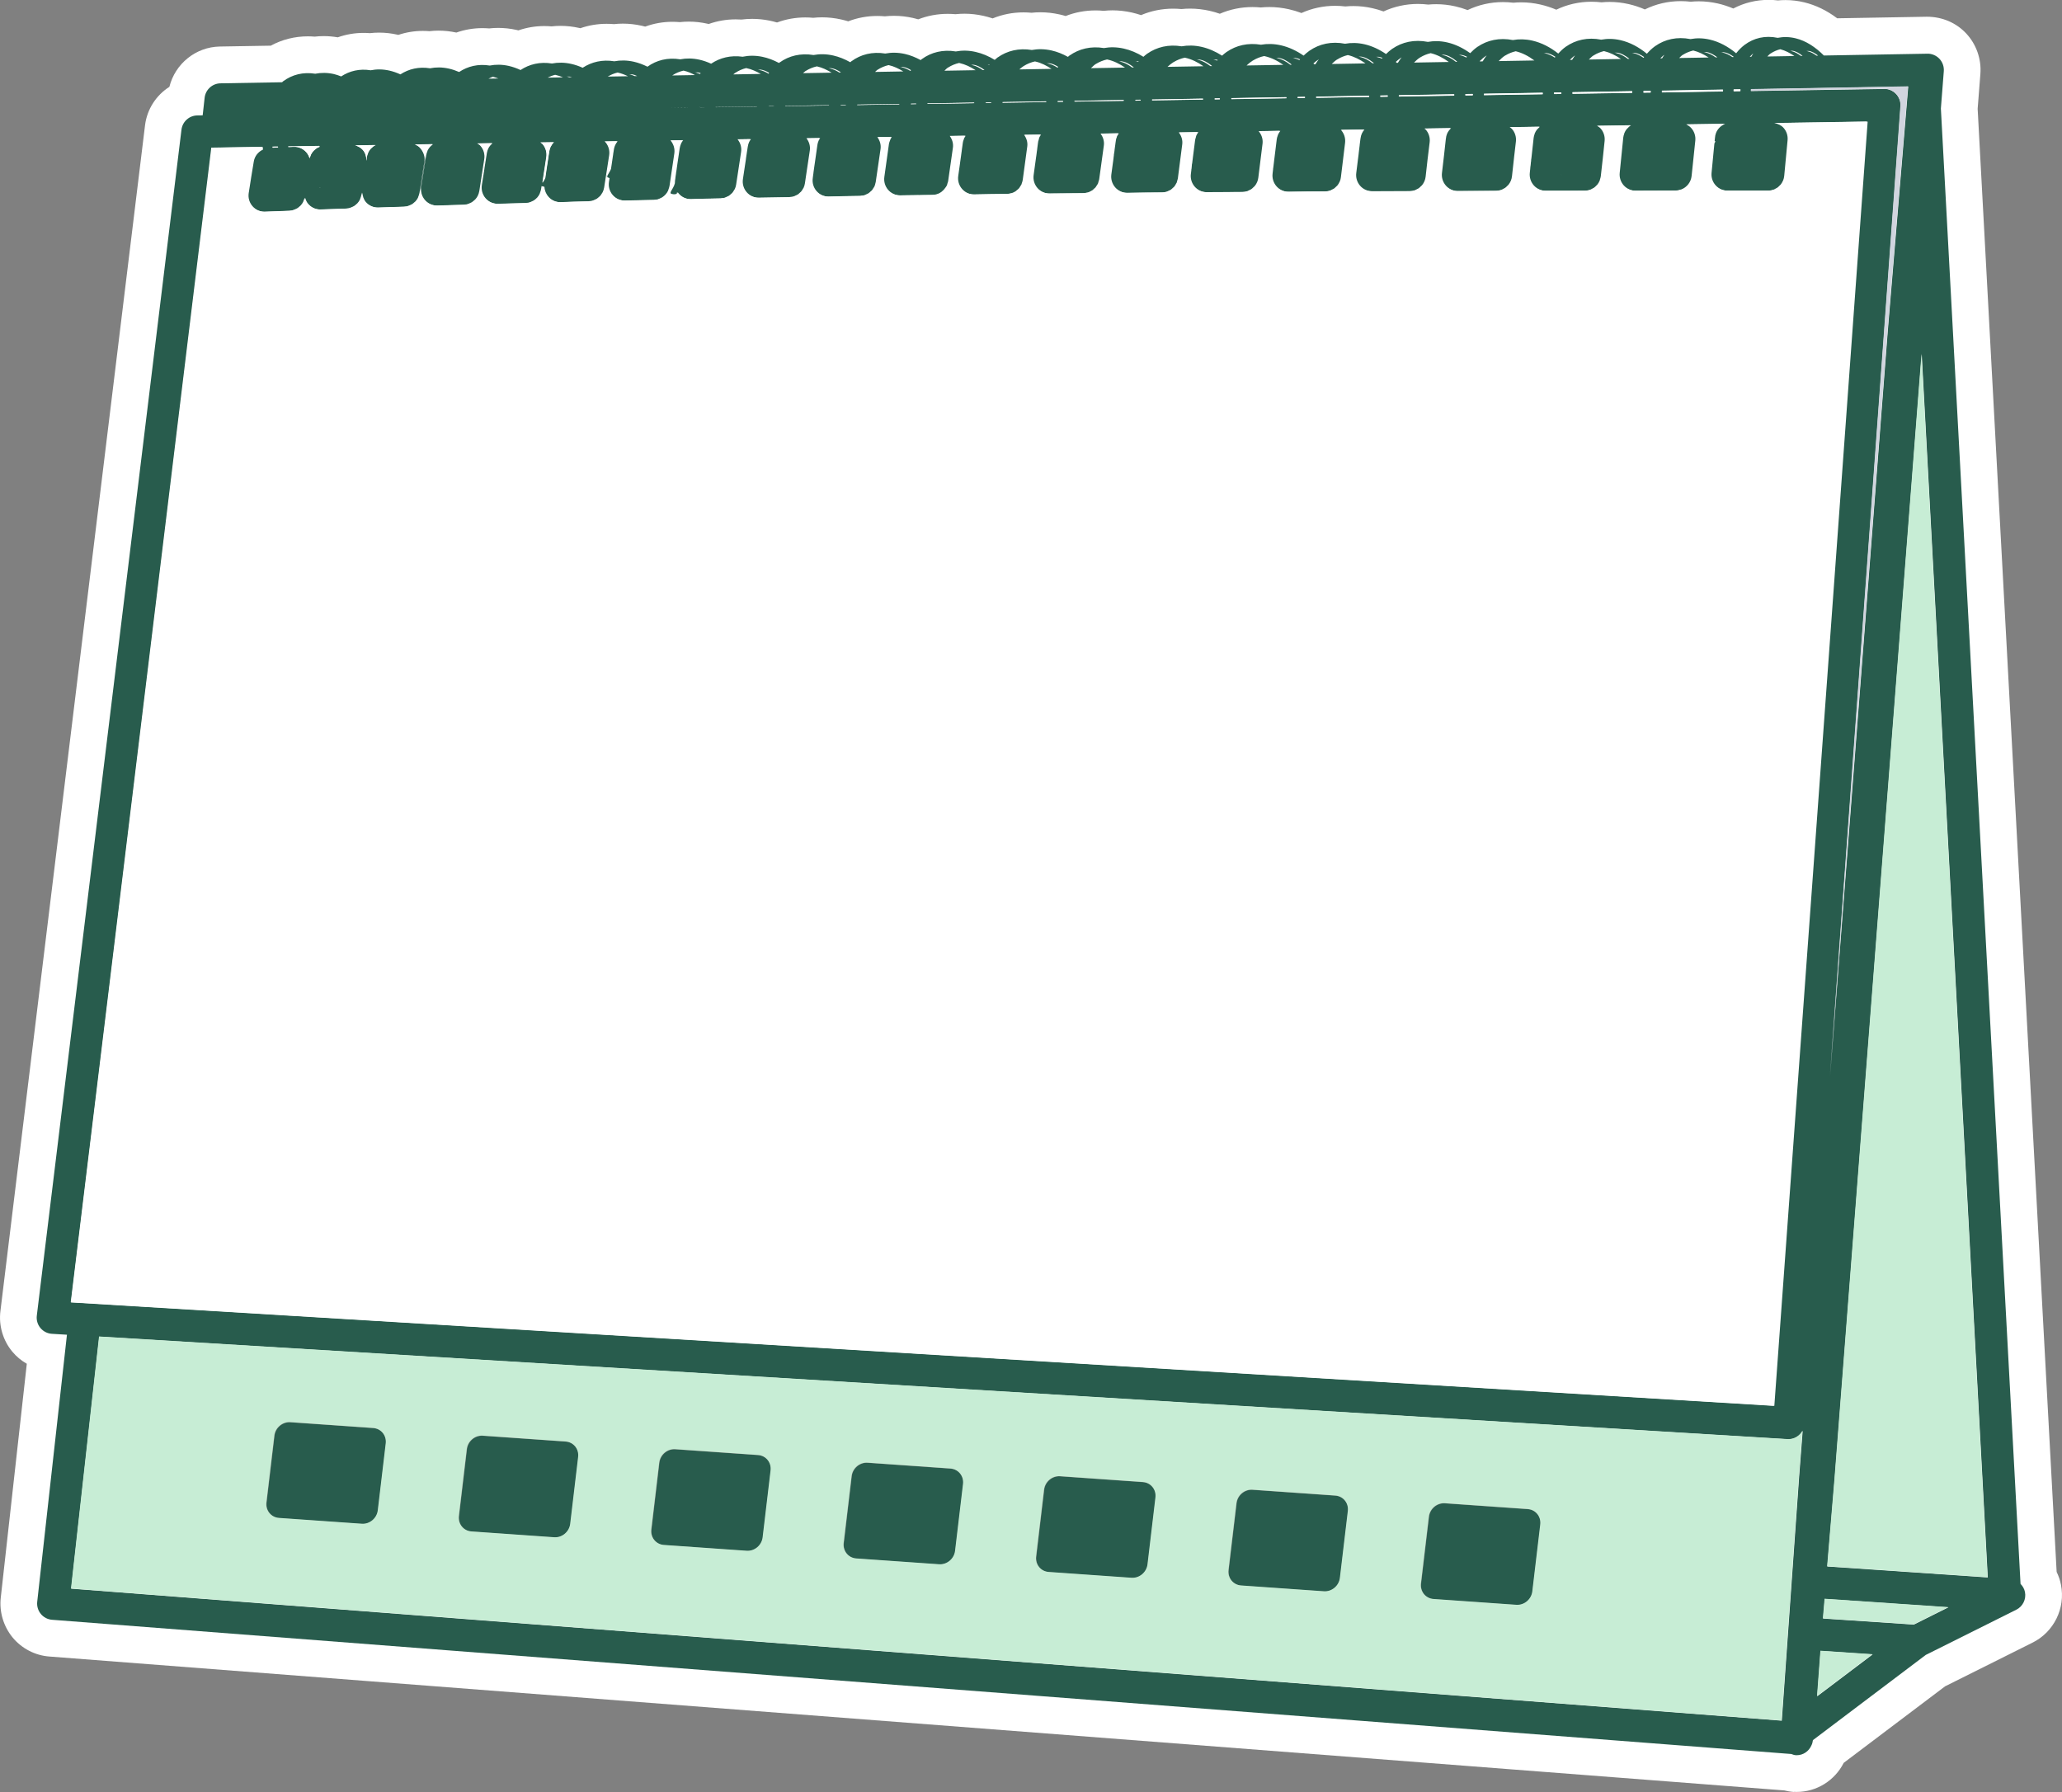 <?xml version="1.0" encoding="UTF-8"?>
<svg id="b" data-name="レイヤー 2" xmlns="http://www.w3.org/2000/svg" width="130" height="113" viewBox="0 0 130 113">
  <rect x="0" y="0" width="130" height="113" fill="#808080" stroke="none"/>
  <g id="c" data-name="本文">
    <g>
      <g>
        <path d="M65.358,9.424v-.002s0-.005,0-.008c0,.003,0,.006,0,.01Z" style="fill: #192f60;"/>
        <path d="M113.098,112.995c-.251-.02-.45-.059-.605-.099L3.106,104.453c-.89-.066-1.736-.504-2.311-1.201-.576-.7-.846-1.613-.747-2.508l1.642-14.751c-.346-.197-.658-.455-.916-.766-.589-.709-.862-1.642-.747-2.559L9.144,7.899c.126-1.025,.713-1.9,1.535-2.423,.361-1.452,1.658-2.515,3.177-2.542l3.215-.054c.712-.387,1.509-.588,2.337-.588,.142,0,.285,.006,.431,.018,.189-.022,.379-.033,.57-.033,.294,0,.591,.026,.886,.076,.519-.183,1.067-.278,1.624-.278,.133,0,.268,.006,.405,.016,.193-.023,.388-.034,.582-.034,.379,0,.763,.043,1.142,.128,.021,.005,.042,.009,.063,.015,.497-.166,1.019-.251,1.549-.251,.136,0,.273,.006,.412,.017,.193-.023,.387-.034,.581-.034,.371,0,.747,.041,1.118,.121,.523-.184,1.075-.279,1.637-.279,.142,0,.286,.006,.432,.018,.19-.022,.382-.032,.573-.032,.385,0,.775,.043,1.159,.129,.037,.008,.074,.017,.111,.026,.522-.179,1.072-.272,1.633-.272,.149,0,.3,.007,.453,.02,.189-.022,.38-.032,.57-.032,.39,0,.786,.044,1.176,.131,.024,.006,.048,.011,.072,.017,.528-.183,1.086-.277,1.655-.277,.154,0,.309,.007,.466,.02,.186-.02,.374-.031,.562-.031,.392,0,.791,.044,1.184,.132,.074,.017,.149,.035,.223,.054,.545-.199,1.124-.302,1.719-.302,.153,0,.307,.007,.463,.02,.188-.02,.377-.031,.567-.031,.39,0,.786,.044,1.176,.132,.026,.006,.052,.011,.077,.018,.542-.193,1.117-.293,1.703-.293,.121,0,.244,.005,.368,.012,.223-.028,.449-.043,.675-.043,.36,0,.727,.037,1.089,.11,.158,.032,.316,.072,.474,.118,.564-.21,1.167-.318,1.786-.318,.164,0,.329,.007,.498,.023,.184-.019,.37-.03,.556-.03,.4,0,.806,.045,1.206,.135,.148,.033,.296,.072,.443,.117,.577-.222,1.194-.338,1.829-.338,.159,0,.32,.007,.483,.022,.19-.02,.381-.031,.572-.031,.398,0,.802,.045,1.199,.135,.111,.025,.222,.053,.333,.086,.583-.228,1.209-.345,1.853-.345,.162,0,.326,.007,.493,.022,.189-.02,.379-.031,.568-.031,.4,0,.805,.047,1.203,.136,.192,.043,.382,.096,.571,.16,.612-.251,1.271-.38,1.948-.38,.166,0,.334,.008,.505,.024,.185-.02,.372-.03,.558-.03,.406,0,.815,.047,1.219,.138,.124,.027,.249,.06,.373,.098,.594-.233,1.23-.353,1.884-.353,.169,0,.341,.008,.515,.025,.184-.019,.368-.03,.553-.03,.406,0,.818,.047,1.223,.138,.195,.044,.389,.099,.58,.163,.632-.269,1.316-.407,2.022-.407,.172,0,.347,.008,.523,.025,.182-.019,.366-.028,.548-.028,.407,0,.82,.047,1.226,.138,.217,.049,.433,.111,.647,.186,.642-.278,1.339-.422,2.057-.422,.174,0,.35,.009,.529,.026,.179-.018,.359-.027,.538-.027,.409,0,.824,.048,1.233,.14,.265,.06,.529,.138,.79,.237,.66-.298,1.38-.454,2.122-.454,.214,0,.431,.014,.647,.039,.168-.016,.338-.024,.507-.024,.401,0,.806,.045,1.206,.137,.233,.052,.463,.12,.692,.203,.673-.311,1.409-.473,2.167-.473,.216,0,.434,.014,.652,.04,.167-.016,.334-.024,.501-.024,.401,0,.808,.045,1.208,.137,.26,.059,.518,.137,.772,.233,.689-.33,1.447-.503,2.23-.503,.216,0,.435,.014,.654,.04,.165-.016,.331-.024,.496-.024,.402,0,.81,.047,1.21,.138,.341,.078,.676,.186,1.002,.325,.685-.329,1.437-.501,2.214-.501,.211,0,.424,.012,.637,.037,.169-.017,.34-.025,.51-.025,.399,0,.803,.047,1.202,.137,.347,.079,.688,.192,1.021,.336,.697-.344,1.465-.523,2.258-.523,.211,0,.423,.012,.636,.037,.168-.017,.338-.025,.507-.025,.399,0,.803,.047,1.202,.137,.33,.076,.654,.182,.971,.316,.684-.358,1.441-.544,2.224-.544,.197,0,.397,.011,.595,.035,.157-.015,.314-.023,.471-.023,.394,0,.793,.048,1.186,.143,.73,.178,1.424,.515,2.076,1.006,0,0,5.648-.099,5.649-.099,.979,0,1.858,.385,2.484,1.055,.64,.684,.966,1.615,.894,2.551l-.172,2.199,4.98,92.258c.126,.256,.218,.529,.273,.81,.294,1.473-.441,2.976-1.788,3.648l-5.517,2.756-6.392,4.826c-.566,1.12-1.711,1.834-2.964,1.834-.033,0-.145-.003-.177-.005Zm-2.906-6.993l.925-13.018-102.802-6.245-1.258,11.302,103.135,7.962Zm12.678-9.032l-2.123-39.325-2.774,35.857-.261,3.115,5.158,.353Zm-13.185-10.781l5.533-76.15-.29,.005-.12,1.279c-.029,.313-.103,.623-.221,.919-.027,.068-.058,.137-.093,.205-.107,.227-.237,.438-.386,.629-.081,.103-.225,.254-.323,.343-.063,.07-.203,.197-.36,.311-.098,.069-.276,.175-.383,.229-.063,.043-.217,.121-.383,.184-.068,.025-.14,.048-.214,.068-.318,.095-.638,.144-.957,.144h-2.605c-.57-.001-1.127-.15-1.618-.423-.145,.079-.297,.15-.455,.209-.047,.018-.095,.034-.144,.049-.036,.01-.072,.02-.11,.03-.298,.087-.603,.132-.908,.132l-2.548,.01c-.567,0-1.118-.143-1.603-.409-.003,.001-.006,.003-.008,.005-.146,.083-.294,.154-.452,.211-.086,.031-.176,.057-.267,.077-.301,.081-.576,.116-.848,.116l-2.499,.002c-.551,0-1.085-.136-1.559-.387-.136,.076-.272,.141-.419,.194-.089,.032-.181,.059-.275,.081-.299,.081-.575,.116-.85,.116l-2.425,.014c-.537,0-1.055-.126-1.518-.361-.112,.061-.263,.136-.453,.197,0,0-.067,.02-.101,.031-.303,.09-.612,.137-.921,.141l-2.42,.005c-.517,0-1.019-.119-1.472-.342-.132,.07-.266,.131-.407,.178,0,0-.108,.034-.163,.048-.286,.082-.581,.125-.879,.128-.785,.001-1.552,.003-2.294,.018h-.002c-.536,0-1.041-.113-1.491-.326-.129,.068-.262,.126-.402,.171-.044,.015-.087,.027-.132,.04-.288,.083-.584,.126-.882,.129l-2.289,.011c-.495,0-.972-.106-1.405-.303-.127,.065-.258,.12-.394,.163-.023,.008-.047,.015-.07,.022-.298,.087-.604,.134-.911,.137-.737,.005-1.46,.011-2.183,.026h-.002c-.503,0-.979-.101-1.409-.288-.089,.042-.199,.09-.325,.134-.038,.012-.183,.057-.22,.065-.046,.011-.215,.043-.252,.049-.151,.031-.345,.062-.584,.062l-2.141,.019c-.464,0-.912-.092-1.322-.263-.124,.056-.248,.103-.375,.142-.093,.03-.2,.054-.305,.073-.14,.033-.364,.073-.636,.077-.701,.007-1.379,.016-2.067,.031h-.002c-.476,0-.925-.087-1.333-.252-.111,.049-.226,.093-.342,.129-.023,.008-.045,.015-.067,.02-.301,.089-.614,.134-.931,.134,0,0-.617,.009-.637,.009-.063,.005-.125,.008-.18,.008-.04,0-.083-.001-.127-.003l-1.073,.014c-.439,0-.863-.082-1.253-.235-.076,.034-.153,.066-.231,.093-.053,.019-.161,.052-.161,.052-.16,.045-.322,.074-.485,.092-.101,.016-.241,.033-.402,.033-.616,.01-1.265,.019-1.913,.039h-.003c-.458,0-.888-.077-1.279-.224-.052,.023-.199,.081-.222,.09-.066,.024-.132,.044-.198,.062-.158,.042-.315,.067-.473,.083-.094,.014-.192,.024-.273,.027,0,0-1.993,.035-1.994,.035-.422,0-.826-.073-1.2-.208-.072,.031-.145,.058-.219,.083-.058,.022-.176,.056-.176,.056-.163,.044-.325,.07-.49,.086-.118,.016-.241,.026-.347,.026-.565,.011-1.176,.024-1.785,.045,0,0-.082,.002-.116,.002-.381,0-.754-.065-1.105-.188-.053,.022-.206,.077-.227,.084-.045,.015-.09,.028-.135,.041-.145,.039-.29,.064-.437,.079-.102,.016-.239,.032-.396,.032,0,0-1.793,.04-1.794,.04-.402,0-.786-.064-1.142-.184-.053,.022-.107,.042-.161,.061-.099,.036-.201,.067-.3,.089-.088,.024-.232,.045-.384,.06-.113,.015-.231,.024-.333,.024l-.119,.003c-.516,.012-1.036,.027-1.546,.048-.032,.001-.106,.003-.138,.003-.353,0-.7-.057-1.03-.165-.041,.016-.083,.032-.125,.045-.068,.026-.136,.048-.203,.066-.167,.042-.313,.066-.457,.081-.088,.012-.177,.023-.255,.026,0,0-1.803,.047-1.804,.047-.372,0-.728-.052-1.06-.153-.05,.019-.102,.037-.156,.054-.106,.037-.214,.068-.319,.089-.072,.018-.185,.034-.307,.045-.079,.011-.158,.019-.227,.023-.029,.002-1.735,.052-1.735,.052-.362,0-.706-.048-1.027-.14-.049,.018-.347,.113-.347,.113-.157,.041-.315,.065-.473,.078-.102,.014-.206,.02-.302,.02,0,0-1.64,.054-1.672,.054-.312,0-.621-.044-.916-.129-.035,.012-.072,.026-.111,.037-.078,.027-.158,.051-.236,.07h0c-.141,.034-.281,.054-.424,.067-.103,.014-.207,.02-.303,.02,0,0-1.607,.056-1.64,.056-.297,0-.587-.039-.866-.113-.04,.015-.261,.086-.326,.102-.18,.04-.305,.058-.421,.069-.106,.014-.214,.022-.313,.022,0,0-1.559,.058-1.593,.058-.612,0-1.205-.169-1.718-.479L7.074,79.954l102.611,6.235Z" style="fill: #fff;"/>
        <path d="M127.665,100.385c-.04-.201-.144-.373-.279-.512L122.364,6.84l.184-2.35c.022-.287-.077-.571-.274-.782s-.491-.332-.761-.322l-6.526,.114c-.527-.529-1.127-.926-1.778-1.084-.398-.097-.779-.101-1.135-.03-.786-.164-1.505,.009-2.084,.443,.014-.012,.026-.027,.04-.038-.021,.016-.039,.036-.059,.052-.189,.144-.359,.32-.514,.516-.506-.42-1.07-.726-1.668-.863-.426-.098-.832-.102-1.213-.031-.841-.165-1.609,.009-2.227,.445,.015-.012,.029-.027,.044-.039-.023,.016-.042,.037-.064,.053-.182,.131-.347,.29-.5,.465-.505-.417-1.067-.719-1.664-.856-.427-.098-.835-.102-1.217-.031-.844-.165-1.614,.01-2.234,.447,.015-.012,.029-.027,.044-.039-.023,.016-.042,.037-.065,.054-.164,.118-.313,.26-.453,.414-.499-.398-1.053-.685-1.639-.818-.428-.097-.837-.103-1.22-.034-.846-.165-1.618,.004-2.238,.432,.015-.012,.029-.027,.044-.039-.023,.016-.043,.036-.065,.052-.156,.11-.298,.241-.433,.382-.449-.323-.936-.562-1.449-.679-.429-.097-.838-.102-1.221-.033-.847-.165-1.621,.006-2.242,.436,.015-.012,.029-.027,.045-.039-.023,.016-.043,.037-.066,.053-.132,.093-.255,.201-.372,.317-.425-.292-.883-.509-1.363-.618-.429-.097-.839-.102-1.222-.032-.848-.165-1.621,.008-2.243,.441,.015-.012,.029-.027,.045-.039-.023,.016-.043,.037-.065,.053-.123,.087-.239,.187-.349,.294-.447-.308-.929-.536-1.435-.651-.441-.099-.861-.105-1.254-.036-.818-.135-1.564,.039-2.167,.458,.016-.012,.029-.028,.045-.04-.023,.016-.043,.037-.066,.054-.093,.066-.179,.141-.265,.218-.407-.261-.843-.454-1.296-.556-.44-.099-.861-.104-1.253-.034-.818-.135-1.563,.042-2.166,.464,.016-.013,.03-.028,.046-.041-.024,.017-.044,.038-.067,.055-.078,.055-.149,.12-.222,.183-.39-.243-.806-.421-1.238-.518-.44-.099-.86-.104-1.252-.033-.817-.135-1.561,.044-2.163,.469,.016-.013,.03-.028,.046-.041-.023,.017-.044,.038-.067,.055-.03,.022-.057,.049-.086,.072-.329-.182-.672-.322-1.027-.402-.439-.099-.858-.103-1.249-.031-.815-.134-1.558,.047-2.159,.475,.016-.013,.03-.029,.046-.041-.024,.017-.044,.039-.067,.056-.055,.04-.105,.089-.158,.133-.383-.235-.789-.408-1.209-.502-.438-.099-.855-.102-1.244-.029-.813-.133-1.549,.05-2.141,.482,.015-.013,.029-.029,.044-.041-.023,.017-.043,.038-.065,.056-.019,.014-.036,.032-.055,.047-.318-.173-.649-.308-.991-.385-.437-.099-.853-.101-1.24-.027-.81-.132-1.545,.053-2.135,.489,.016-.013,.029-.029,.045-.042-.023,.017-.043,.039-.066,.057-.018,.013-.033,.03-.05,.044-.344-.194-.703-.341-1.075-.425-.438-.098-.854-.102-1.242-.03-.812-.132-1.547,.047-2.138,.472,.015-.013,.029-.028,.045-.041-.023,.017-.043,.038-.065,.055-.007,.005-.012,.011-.019,.016-.339-.18-.692-.317-1.055-.391-.438-.089-.853-.084-1.238-.003-.752-.107-1.429,.065-1.986,.44-.238-.11-.483-.196-.734-.252-.427-.096-.834-.098-1.213-.025-.784-.127-1.493,.051-2.067,.466-.002,0-.003-.002-.005-.003,.009-.009,.018-.018,.028-.026-.01,.008-.02,.017-.029,.025-.277-.137-.563-.245-.857-.311-.431-.096-.842-.099-1.224-.027-.753-.122-1.434,.039-1.997,.409-.234-.106-.475-.189-.72-.244-.429-.096-.837-.098-1.217-.025-.746-.121-1.421,.041-1.98,.411-.243-.114-.493-.203-.748-.26-.421-.094-.822-.095-1.194-.022-.728-.117-1.385,.043-1.93,.407-.211-.092-.426-.165-.646-.214-.419-.094-.817-.094-1.187-.02-.702-.113-1.337,.039-1.869,.383-.228-.103-.461-.186-.698-.239-.416-.093-.811-.093-1.178-.019-.701-.112-1.333,.041-1.859,.388-.151-.057-.303-.115-.459-.15-.413-.092-.807-.092-1.174-.02-.766-.123-1.461,.058-2.021,.474,.015-.013,.028-.028,.043-.041-.022,.017-.042,.038-.063,.055-.018,.014-.031,.035-.049,.049l-3.889,.068c-.512,.009-.938,.399-.996,.91l-.123,1.109-.341,.005c-.509,.008-.934,.392-.996,.899L2.321,82.957c-.035,.281,.048,.563,.228,.78s.441,.35,.722,.367l.95,.058-1.874,16.839c-.031,.276,.052,.553,.228,.767s.432,.347,.708,.368l109.655,8.464c.084,.03,.165,.066,.258,.073,.027,.002,.054,.003,.08,.003,.41,0,.765-.25,.924-.613,.052-.103,.082-.217,.097-.338l7.113-5.372,5.709-2.851c.412-.206,.636-.664,.546-1.117ZM120.307,5.456l-1.293,15.456-3.633,46.949,4.443-61.152c.021-.287-.079-.569-.276-.778-.195-.209-.486-.336-.757-.321l-8.399,.132c.005-.037,.004-.077,.009-.114l9.905-.172Zm-6.366-2.243c.03-.001,.059-.005,.091-.001,.19,.022,.397,.142,.593,.294l-.104,.002c-.177-.126-.358-.23-.538-.271-.021-.005-.042-.014-.062-.017-.014-.002-.028-.004-.042-.006,.019-.003,.041,0,.062-.001Zm-1.026-.011c.03-.001,.06-.005,.092-.001,.206,.024,.43,.154,.64,.322l-.108,.002c-.191-.139-.386-.254-.581-.298-.021-.005-.043-.014-.064-.018-.014-.002-.028-.004-.042-.006,.019-.003,.042,0,.063,0Zm-1.319,.192c.014-.011,.031-.018,.045-.028,.185-.121,.386-.208,.597-.262,.311,.081,.608,.235,.889,.428l-1.706,.03c.06-.052,.11-.123,.175-.167Zm-1.066-.017s.003-.002,.004-.003c-.047,.06-.079,.139-.121,.204l-.099,.002c.074-.065,.136-.149,.216-.203Zm-1.217,2.269l.419-.007c-.003,.037-.004,.075-.007,.113l-.421,.007c.004-.036,.004-.076,.009-.112Zm-.742-2.352c.032-.001,.063-.005,.097-.002,.202,.022,.422,.133,.63,.285-.005,.007-.009,.014-.014,.021h-.066c-.198-.134-.401-.237-.603-.28-.022-.005-.045-.014-.067-.017-.015-.002-.03-.004-.044-.006,.021-.003,.044,0,.066-.001Zm.062,2.364c-.003,.036-.004,.074-.006,.111l-3.844,.061c.004-.034,.004-.071,.009-.104l3.841-.067Zm-1.159-2.375c.033-.001,.064-.005,.099-.001,.225,.025,.471,.159,.7,.334l-.107,.002c-.211-.148-.429-.264-.645-.31-.023-.005-.046-.014-.068-.018-.015-.002-.03-.004-.045-.006,.021-.003,.045,0,.067,0Zm-1.409,.192c.015-.01,.031-.017,.046-.026,.198-.122,.413-.21,.64-.264,.34,.083,.663,.241,.971,.441l-1.859,.032c.069-.057,.128-.134,.202-.182Zm-1.137-.018s.003-.001,.004-.002c-.054,.066-.093,.149-.142,.221l-.114,.002c.084-.073,.159-.161,.252-.22Zm-.852,2.279c-.003,.034-.004,.069-.006,.103l-.45,.007c.004-.033,.004-.07,.009-.102l.447-.008Zm-1.126-2.404c.032-.001,.063-.005,.098-.002,.194,.021,.405,.124,.607,.266-.012,.017-.024,.035-.036,.052-.204-.142-.415-.248-.623-.292-.022-.005-.045-.014-.067-.017-.015-.002-.03-.004-.045-.006,.021-.003,.044,0,.066-.001Zm-.042,2.424c-.003,.033-.005,.067-.007,.101l-3.757,.059c.004-.031,.003-.064,.008-.095l3.756-.065Zm-1.058-2.435c.033-.001,.064-.005,.099-.001,.243,.027,.512,.174,.756,.37,.008,.006,.014,.014,.022,.021l-.097,.002c-.237-.18-.487-.314-.733-.367-.023-.005-.046-.014-.068-.018-.015-.002-.03-.004-.045-.006,.021-.003,.045,0,.067,0Zm-1.414,.194c.017-.012,.035-.019,.052-.03,.197-.121,.411-.209,.637-.263,.375,.092,.734,.264,1.068,.497l-2.022,.035c.089-.079,.168-.176,.265-.24Zm-1.14-.018s.003-.001,.003-.001c-.068,.083-.122,.184-.183,.277l-.143,.003c.104-.099,.206-.203,.323-.278Zm-.856,7.526s0-.004,0-.004c0-.004,0-.005,0-.007,0,.008-.002,.015-.003,.022,0-.004,0-.007,0-.011Zm-.002-5.191c-.003,.031-.003,.063-.006,.094l-.453,.007c.003-.03,.003-.063,.008-.093l.451-.008Zm-1.048-2.487c.032-.001,.063-.005,.098-.001,.182,.02,.38,.109,.571,.236-.013,.017-.024,.036-.037,.054-.193-.127-.391-.223-.586-.264-.022-.005-.045-.014-.067-.017-.015-.002-.03-.004-.045-.006,.021-.003,.045,0,.066,0Zm-2.52,.172c.015-.01,.032-.016,.047-.026,.199-.12,.415-.206,.643-.259,.418,.101,.811,.309,1.176,.581l-2.251,.039c.122-.122,.244-.246,.385-.336Zm2.4,2.336c-.002,.031-.005,.061-.007,.092l-3.701,.058c.003-.028,.003-.058,.007-.086l3.701-.064Zm-3.544-2.356s.003-.002,.003-.002c-.094,.112-.174,.244-.254,.375l-.169,.003c-.006-.006-.011-.011-.017-.017,.135-.136,.279-.261,.437-.359Zm-.867,2.433c-.002,.028-.004,.056-.005,.084l-.461,.007c.002-.028,.003-.056,.006-.084l.459-.008Zm-.829-2.466c.032-.001,.063-.005,.098-.001,.115,.013,.236,.054,.358,.113-.013,.017-.024,.036-.037,.053-.124-.063-.249-.114-.373-.141-.022-.005-.045-.014-.067-.017-.015-.002-.03-.004-.045-.006,.02-.003,.044,0,.066,0Zm-1.104-.013c.033-.001,.064-.005,.099-.001,.244,.027,.515,.173,.759,.367,.031,.024,.056,.056,.086,.082h-.082c-.262-.207-.541-.365-.816-.423-.023-.005-.046-.014-.069-.018-.015-.002-.03-.004-.045-.006,.021-.003,.045,0,.067,0Zm-1.419,.187c.013-.009,.028-.014,.041-.023,.201-.122,.419-.21,.65-.263,.405,.098,.788,.297,1.144,.556l-2.195,.038c.115-.111,.229-.224,.36-.308Zm2.181,2.312c-.001,.028-.005,.054-.006,.083l-3.48,.055c.003-.025,.003-.052,.006-.077l3.481-.061Zm-3.327-2.331s.003-.001,.004-.002c-.087,.104-.16,.227-.235,.347h-.07c-.02-.02-.04-.041-.061-.061,.114-.106,.233-.204,.361-.284Zm-.866,2.404c-.002,.025-.003,.05-.005,.076l-.459,.007c.002-.025,.003-.05,.006-.075l.458-.008Zm-.684-2.44c.032-.001,.064-.005,.099-.001,.08,.009,.164,.035,.248,.068-.012,.015-.024,.03-.036,.045-.088-.038-.177-.069-.264-.088-.023-.005-.045-.014-.068-.017-.015-.002-.03-.004-.045-.006,.021-.003,.044,0,.066,0Zm-1.106-.012c.033-.001,.065-.005,.1-.001,.244,.027,.515,.173,.76,.367,.019,.015,.036,.035,.055,.052l-.089,.002c-.251-.195-.517-.341-.778-.396-.023-.005-.046-.014-.069-.018-.015-.002-.03-.004-.045-.006,.021-.003,.045,0,.067,0Zm-1.42,.19c.014-.01,.03-.016,.044-.025,.2-.122,.418-.21,.647-.264,.392,.095,.765,.281,1.112,.526l-2.127,.037c.104-.098,.206-.2,.323-.275Zm2.04,2.282c-.001,.025-.005,.048-.006,.074l-3.334,.053c.003-.022,.003-.046,.006-.068l3.334-.058Zm-3.184-2.301h.002c-.078,.092-.142,.203-.21,.311h-.077c-.017-.016-.034-.034-.052-.051,.106-.097,.218-.186,.337-.26Zm-.864,2.371c-.002,.022-.002,.045-.004,.067l-.457,.007c.002-.022,.003-.045,.005-.066l.456-.008Zm-.716-2.458c.033-.001,.065-.005,.101-.001,.098,.011,.201,.045,.304,.089-.014,.016-.029,.03-.042,.046-.105-.048-.21-.088-.314-.11-.023-.005-.047-.014-.07-.018-.015-.002-.031-.004-.046-.006,.021-.003,.045,0,.067,0Zm-1.053-.002c.033-.001,.065-.005,.101-.001,.246,.027,.52,.174,.767,.37,.022,.017,.04,.039,.061,.058l-.087,.002c-.256-.199-.527-.347-.794-.404-.023-.005-.047-.014-.069-.018-.015-.002-.031-.004-.046-.006,.021-.003,.045,0,.068,0Zm-1.536,.173c.014-.01,.031-.016,.046-.025,.209-.125,.437-.213,.678-.266,.012,.003,.023,.003,.035,.006,.415,.094,.81,.288,1.176,.548l-2.315,.04c.119-.115,.245-.218,.381-.303Zm-1.329,2.368l3.465-.06c-.002,.022-.004,.043-.006,.065l-3.464,.055c.002-.019,.002-.04,.005-.059Zm-1.087-2.439c.033-.001,.065-.005,.101-.001,.038,.004,.078,.016,.118,.026-.012,.014-.025,.026-.037,.041-.044-.014-.089-.031-.133-.041-.024-.005-.047-.014-.07-.018-.016-.002-.031-.004-.046-.006,.021-.003,.045,0,.067,0Zm.355,2.451c-.001,.019-.002,.039-.003,.058l-.322,.005c.002-.019,.002-.039,.005-.057l.32-.006Zm-1.408-2.452c.033-.001,.065-.005,.101-.001,.246,.027,.519,.174,.767,.37,.016,.013,.03,.028,.045,.043l-.106,.002c-.246-.186-.503-.336-.758-.39-.023-.005-.047-.014-.07-.018-.015-.002-.03-.004-.046-.006,.021-.003,.045,0,.067,0Zm-1.534,.175c.013-.009,.027-.014,.04-.022,.211-.127,.44-.217,.682-.271,.012,.003,.023,.003,.034,.006,.405,.091,.788,.28,1.145,.534l-2.263,.039c.113-.108,.233-.205,.361-.286Zm-1.325,2.351l3.204-.056c-.001,.018-.001,.038-.002,.056l-3.206,.05c.002-.017,.002-.034,.004-.051Zm-.99-2.414c.033-.001,.065-.005,.101-.001,.01,.001,.022,.006,.032,.007-.01,.012-.022,.023-.032,.035-.018-.005-.035-.012-.053-.016-.023-.005-.047-.014-.07-.018-.015-.002-.031-.004-.046-.006,.021-.003,.045,0,.067,0Zm.258,2.427c-.001,.016-.002,.033-.003,.05l-.318,.005c.002-.016,.002-.033,.004-.049l.317-.006Zm-1.31-2.426c.033-.001,.065-.005,.101-.001,.246,.027,.518,.174,.766,.371,.006,.005,.011,.01,.016,.016l-.112,.002c-.235-.174-.48-.311-.722-.362-.023-.005-.047-.014-.07-.018-.015-.002-.031-.004-.046-.006,.021-.003,.045,0,.067,0Zm-1.532,.178c.012-.009,.027-.014,.039-.022,.211-.128,.44-.219,.682-.274,.012,.002,.023,.003,.035,.006,.388,.087,.757,.267,1.102,.506l-2.148,.037c.096-.086,.184-.186,.29-.254Zm-1.318,2.32l3.097-.054c-.001,.016,0,.032-.002,.048l-3.099,.049c.002-.014,.001-.029,.004-.043Zm-1.699-2.374c.033-.001,.065-.005,.101-.002,.179,.019,.372,.104,.559,.225-.013,.018-.025,.037-.038,.055-.188-.121-.381-.213-.572-.253-.024-.005-.048-.015-.071-.018-.015-.002-.031-.004-.046-.006,.021-.003,.045,0,.067-.001Zm.973,2.387c-.001,.014-.002,.028-.003,.041l-.339,.005c.002-.014,.005-.027,.007-.041l.335-.006Zm-2.501-2.206c.01-.007,.021-.011,.031-.018,.212-.131,.443-.224,.688-.28,.012,.002,.023,.003,.035,.006,.357,.08,.693,.252,1.014,.462l-2.028,.035c.084-.073,.169-.146,.261-.205Zm-1.309,2.272l2.745-.048c0,.013,0,.027-.002,.04l-2.746,.043c.002-.011,.001-.024,.003-.035Zm-.902-2.362c.024-.001,.049-.002,.074-.001-.008,.009-.016,.017-.024,.026-.024-.005-.048-.015-.071-.018-.015-.002-.031-.004-.046-.006,.021-.003,.045,0,.067-.001Zm-.154,2.38l.326-.006c-.001,.011-.001,.023-.002,.034l-.329,.005c.002-.011,.003-.022,.005-.033Zm-.891-2.376c.033-.002,.065-.006,.101-.002,.224,.024,.472,.156,.703,.33l-.116,.002c-.21-.144-.425-.26-.638-.305-.024-.005-.048-.015-.071-.018-.015-.002-.03-.004-.046-.006,.021-.003,.045,0,.067-.001Zm-1.519,.186c.012-.008,.025-.013,.036-.021,.208-.131,.435-.224,.676-.281,.012,.002,.023,.003,.034,.006,.353,.08,.69,.239,1.01,.449l-1.966,.034c.071-.061,.132-.136,.209-.187Zm-1.268,2.254l2.94-.051c0,.01,0,.022-.001,.032l-2.941,.046c.001-.009,0-.019,.002-.027Zm-.722,.013c0,.008,0,.017-.002,.026l-.327,.005c.001-.009,.003-.017,.004-.025l.325-.006Zm-.942-2.317c.033-.002,.065-.006,.1-.002,.165,.018,.342,.094,.516,.201-.012,.017-.024,.036-.036,.054-.175-.108-.353-.19-.529-.228-.024-.005-.048-.015-.072-.018-.015-.002-.03-.004-.045-.006,.021-.003,.045,0,.067-.001Zm-1.513,.189c.009-.007,.02-.011,.03-.018,.209-.134,.437-.229,.68-.287,.012,.002,.023,.003,.034,.006,.314,.071,.612,.217,.901,.392l-1.782,.031c.048-.038,.087-.091,.138-.124Zm-1.26,2.192l2.654-.046c0,.008,0,.016,0,.024l-2.656,.042c.001-.007,.002-.013,.003-.02Zm-1.035,.018l.316-.005c0,.006,0,.013-.001,.019l-.318,.005c0-.006,.002-.012,.003-.018Zm-.712-2.32c.033-.001,.065-.005,.1-.002,.193,.021,.403,.118,.606,.253-.004,.006-.009,.013-.013,.02h-.078c-.186-.116-.376-.207-.564-.247-.024-.005-.048-.015-.071-.018-.015-.002-.03-.004-.046-.006,.021-.003,.045,0,.067-.001Zm-1.517,.181c.011-.008,.024-.013,.035-.02,.208-.129,.435-.221,.676-.276,.012,.002,.023,.003,.034,.005,.315,.071,.614,.217,.903,.391l-1.801,.031c.052-.042,.097-.096,.152-.132Zm-1.268,2.2l2.755-.048s-.002,.011-.002,.017l-2.755,.043s.001-.008,.002-.012Zm-1.673-2.29c.033-.002,.064-.007,.1-.004,.174,.015,.364,.093,.55,.205-.013,.017-.024,.037-.036,.054-.187-.112-.377-.196-.563-.232-.024-.005-.048-.014-.072-.017-.015-.002-.03-.004-.046-.005,.021-.004,.045-.001,.066-.003Zm.957,2.302s0,.007,0,.007l-.325,.009s.001-.007,.002-.01l.323-.006Zm-2.464-2.087c.01-.007,.022-.012,.032-.019,.205-.135,.43-.233,.67-.294,.012,.002,.023,.002,.034,.005,.309,.063,.605,.198,.892,.362l-1.731,.03c.035-.027,.067-.059,.103-.083Zm-1.208,2.151l2.611-.045s0,.006,0,.006l-2.611,.044s0-.003,0-.005Zm-1.255-2.193c.032-.002,.063-.006,.098-.002,.067,.007,.137,.026,.208,.05-.015,.019-.032,.036-.046,.055-.07-.027-.14-.064-.21-.079-.023-.005-.047-.014-.07-.018-.015-.002-.03-.004-.044-.006,.02-.003,.044,0,.065-.001Zm.525,2.206s0,.002,0,.002l-.297,.006v-.003s.297-.005,.297-.005Zm-2.006-2.02c.01-.007,.021-.011,.031-.018,.204-.131,.427-.223,.663-.279,.011,.002,.022,.003,.033,.005,.24,.054,.471,.155,.696,.274l-1.432,.025s.005-.005,.008-.007Zm.965,2.038v.002l-1.143,.018,1.143-.02Zm-3.63-2.102c.033-.001,.064-.005,.099-.002,.112,.012,.23,.054,.349,.11l-.162,.003c-.079-.032-.157-.07-.235-.087-.024-.005-.048-.015-.071-.018-.015-.002-.03-.004-.045-.006,.02-.003,.044,0,.066-.001Zm-.793-.112c.011,.002,.022,.003,.033,.005,.214,.048,.42,.128,.623,.226l-1.271,.022c.192-.113,.396-.202,.615-.253Zm-3.147,.255c.032-.002,.063-.006,.098-.002,.059,.006,.12,.02,.181,.04l-.184,.003c-.015-.005-.03-.013-.044-.016-.024-.005-.048-.015-.071-.018-.015-.002-.03-.004-.045-.006,.02-.003,.044,0,.065-.001Zm-.789-.111c.011,.002,.022,.003,.033,.005,.159,.035,.314,.089,.466,.154l-.968,.017c.15-.074,.304-.137,.469-.176Zm-.068,4.254c-.015,.015-.033,.027-.048,.043-.053,.059-.095,.128-.133,.199-.008,.015-.02,.026-.027,.041h0c-.042,.09-.069,.183-.085,.277,0,.004-.003,.007-.003,.007l-.112,.748c-.005,.024-.009,.048-.012,.072,0,.008-.003,.016-.004,.024-.002,.013-.004,.026-.006,.04,0,.009-.002,.017-.004,.026l-.003,.021c-.002,.011-.003,.021-.005,.032,0,0,0,.004,0,.005-.002,.016-.005,.032-.006,.047-.003,.013-.005,.026-.007,.039-.003,.014-.005,.029-.007,.044,0,.008-.003,.016-.004,.025-.003,.016-.005,.032-.007,.048-.002,.011-.004,.023-.005,.034,0,.003,0,.005,0,.005,0,0,0,.007,0,.009-.003,.019-.006,.037-.009,.056,0-.003,0-.006,.002-.008v.002s0,.005-.002,.007c0,0,0,.007,0,.01,0,.005-.002,.009-.002,.014,0-.006,0-.012,.002-.018-.002,.01-.003,.021-.005,.031l-.006,.039c0,.008-.003,.016-.004,.025-.003,.019-.006,.038-.008,.057-.002,.012-.004,.025-.006,.038v.002c-.003,.016-.005,.032-.008,.048,0,0,0,.005,0,.007-.003,.02-.006,.041-.009,.061,0,0,0,.004,0,.006-.002,.012-.004,.024-.006,.034,0,.01-.002,.019-.003,.029,0,.004,0,.008-.002,.012v.003c-.049,.126-.122,.231-.175,.315,.037-.244,.074-.489,.112-.732l.136-.886c.045-.3-.046-.605-.247-.832-.036-.04-.087-.059-.128-.093l.852-.013Zm-3.855-4.13c.011,.002,.022,.003,.033,.005,.106,.024,.209,.064,.312,.101l-.619,.011c.092-.037,.176-.093,.274-.117Zm-3.764,.176s.005,0,.008,.001h-.011s.002,0,.003-.001Zm-3.618,4.131c-.028,.014-.057,.024-.083,.04-.061,.037-.114,.084-.166,.133-.018,.017-.039,.029-.055,.047-.063,.068-.117,.145-.16,.23-.001,.002-.001,.005-.002,.007-.009,.019-.012,.04-.02,.059-.03,.072-.056,.145-.069,.22-.001,.007-.005,.013-.006,.019h.005c-.005,.036-.005,.071-.007,.107h-.014s.014,.002,.014,.002c-.001,.034-.008,.067-.007,.101h-.008c-.005-.242-.073-.478-.235-.662-.129-.144-.297-.23-.477-.283l1.291-.02Zm-3.549,.056c.003,.018,.003,.037,.007,.055-.019,.008-.037,.018-.056,.026-.033,.016-.067,.027-.098,.046-.058,.035-.109,.08-.159,.126-.02,.019-.044,.033-.062,.053-.063,.069-.118,.145-.161,.231,0,.002,0,.003-.002,.005-.009,.018-.012,.038-.019,.056-.026,.06-.05,.121-.064,.183-.042-.137-.107-.267-.204-.378-.202-.231-.496-.366-.806-.348l-.331,.013c-.002-.013-.003-.026-.004-.038l1.96-.031Zm.051,2.641v.008l-.05-.004-.013-.004h.063Zm-2.667-2.6c.003,.018,.005,.036,.008,.054l-.336,.014c-.003-.021-.004-.042-.006-.063l.334-.005ZM113.425,93.154l-1.09,15.345L4.491,100.174l1.768-15.889,106.449,6.468c.021,.001,.042,.002,.063,.002,.376,0,.703-.213,.88-.526l-.226,2.924Zm-1.598-4.506L4.477,82.126,13.357,9.317l3.206-.05c.008,.055,.008,.11,.017,.164-.299,.139-.522,.412-.579,.747-.107,.622-.203,1.24-.299,1.858l-.022,.137c-.047,.302,.043,.609,.245,.837,.193,.22,.472,.345,.763,.345,.012,0,.024,0,.035-.001l1.558-.057c.017,0,.032-.007,.049-.009,.042-.004,.083-.004,.125-.014,.014-.003,.025-.011,.039-.015,.063-.016,.122-.041,.181-.069,.03-.014,.06-.024,.088-.041,.067-.04,.128-.09,.184-.145,.012-.012,.027-.02,.039-.033,.062-.067,.117-.142,.16-.226,.002-.004,.002-.007,.004-.011,.012-.024,.017-.05,.027-.075,.024-.058,.049-.116,.062-.177,.036,.12,.086,.238,.165,.34,.193,.249,.49,.393,.803,.393,.012,0,.024,0,.036-.001l1.604-.054c.016,0,.031-.007,.047-.008,.048-.004,.096-.005,.144-.016,.012-.003,.023-.01,.035-.014,.063-.017,.121-.042,.179-.07,.029-.014,.061-.024,.089-.041,.067-.041,.126-.091,.183-.146,.012-.012,.028-.021,.04-.034,.062-.068,.116-.144,.159-.228,.001-.003,.002-.006,.003-.009,.012-.024,.017-.051,.027-.076,.027-.067,.051-.134,.063-.205,.001-.008,.006-.015,.007-.023l.022-.143c.018,.22,.081,.433,.229,.601,.194,.22,.472,.345,.763,.345,.011,0,.022,0,.034-.001l1.638-.053c.017,0,.033-.007,.05-.008,.049-.004,.097-.005,.145-.017,.013-.003,.023-.011,.035-.014,.06-.016,.116-.041,.172-.068,.031-.015,.065-.026,.094-.044,.063-.038,.118-.087,.172-.138,.016-.015,.035-.026,.05-.042,.062-.068,.116-.145,.159-.23,.001-.002,.001-.005,.002-.007,.012-.024,.016-.051,.026-.076,.027-.066,.051-.133,.063-.202,.001-.008,.006-.015,.007-.023l.313-2.009c.046-.301-.084-.605-.286-.833-.086-.097-.205-.161-.327-.215l1.117-.018c-.047,.032-.089,.071-.13,.111-.015,.015-.034,.026-.048,.041-.062,.069-.117,.147-.159,.233,0,.002,0,.004-.002,.005-.011,.024-.015,.05-.025,.075-.026,.067-.051,.134-.062,.203-.001,.007-.005,.013-.006,.021l-.218,1.403s0,.006-.002,.01,0,.009-.002,.014c0,.006-.002,.013-.003,.019-.002,.008-.003,.015-.004,.023s-.003,.016-.004,.024c-.003,.018-.006,.036-.008,.055v.007c-.002,.005-.003,.011-.004,.016l-.006,.039s0,.006-.002,.009c-.002,.012-.004,.024-.005,.036-.003,.014-.005,.028-.007,.042,0,.005,0,.01-.002,.014l-.003,.018s0,.008-.002,.012c-.002,.015-.005,.031-.007,.046v.003c0,.006-.002,.01-.003,.015-.002,.011-.003,.022-.005,.034,0,.008-.003,.017-.004,.025,0,0,0,.01-.002,.015,0,.003,0,.007-.002,.01-.002,.016-.005,.033-.007,.049-.002,.015-.005,.029-.007,.044-.05,.289,.025,.588,.21,.819,.194,.242,.486,.382,.795,.382h.029l1.635-.049v-.003c.006,0,.012,.002,.019,.002,.01,0,.02-.003,.031-.004v.004c.022,0,.042-.009,.064-.011,.044-.004,.088-.005,.132-.015,.011-.003,.021-.01,.032-.013,.063-.017,.121-.043,.179-.071,.029-.014,.06-.024,.088-.041,.062-.038,.117-.085,.17-.136,.016-.015,.036-.027,.051-.043,.065-.07,.121-.148,.165-.236,.044-.089,.073-.183,.09-.279,0-.005,.004-.01,.005-.015,.11-.677,.211-1.344,.314-2.027,.045-.301-.046-.606-.248-.834-.057-.063-.132-.099-.2-.147l.933-.015c-.108,.091-.204,.197-.268,.329-.043,.089-.071,.183-.088,.278,0,.002-.002,.004-.002,.006l-.006,.036v.005c-.003,.012-.005,.025-.007,.036v.002s0,.007,0,.01c-.003,.011-.005,.023-.006,.035-.004,.019-.008,.039-.01,.059-.002,.007-.003,.015-.004,.022,0,.004,0,.007-.002,.011,0,.003,0,.007,0,.007-.003,.015-.005,.027-.006,.039-.003,.014-.005,.028-.007,.039v.006l-.002,.006c-.004,.022-.007,.041-.009,.06-.003,.016-.006,.035-.009,.053l-.006,.039c-.003,.014-.005,.029-.007,.043-.003,.015-.005,.03-.007,.046-.003,.016-.006,.032-.008,.048-.002,.011-.004,.021-.005,.032,0,.007-.002,.013-.003,.02-.003,.016-.005,.032-.007,.048-.002,.007-.003,.013-.004,.02,0,.004,0,.008-.002,.012-.003,.014-.005,.028-.007,.042,0,0,0,.005,0,.008-.003,.019-.007,.039-.009,.058-.002,.01-.003,.019-.004,.029-.003,.013-.005,.026-.007,.04,0,.008-.003,.016-.004,.025-.003,.019-.006,.038-.008,.057h0s0,.009,0,.009c-.005,.024-.008,.045-.011,.066l-.003,.024s-.002,.009-.003,.013c0,0,0-.001,0-.001,0,.001,0,.003,0,.003,0,.004,0,.007,0,.007,0,.005-.002,.009-.002,.012l-.006,.042s-.002,.009-.002,.009c0,.013-.003,.021-.004,.03-.002,.011-.003,.02-.004,.027l-.125,.786c-.049,.301,.039,.608,.238,.838,.194,.223,.474,.351,.769,.351h.026l1.755-.046c.025,0,.048-.009,.072-.012,.05-.005,.1-.006,.149-.018,.009-.002,.015-.008,.024-.01,.066-.018,.127-.047,.187-.078,.026-.013,.054-.021,.079-.037,.077-.048,.148-.106,.21-.174,.003-.003,.008-.006,.011-.009,.062-.069,.116-.148,.158-.234,.001-.002,.001-.005,.002-.007,.012-.025,.016-.053,.026-.078,.026-.067,.05-.134,.061-.203,0-.006,.004-.011,.004-.011,.01-.071,.021-.134,.03-.199,.028,.02,.069,.036,.144,.046,.012,.236,.107,.462,.268,.638,.193,.211,.465,.33,.75,.33,.014,0,.029,0,.043-.001,.524-.022,1.057-.036,1.582-.049l.177-.004c.023,0,.045-.009,.068-.011,.049-.004,.098-.006,.147-.018,.01-.002,.018-.009,.028-.011,.058-.016,.111-.042,.165-.067,.034-.016,.069-.028,.1-.047,.052-.032,.096-.074,.141-.114,.026-.023,.055-.042,.078-.067,.051-.056,.092-.122,.13-.19,.009-.017,.023-.03,.032-.047,0,0,0-.002,.001-.002,.043-.088,.071-.181,.087-.275l.003-.008c.06-.369,.117-.74,.174-1.114l.143-.926c.048-.3-.04-.607-.239-.836-.016-.019-.038-.026-.055-.043l.793-.013c-.059,.068-.111,.144-.151,.229-.04,.083-.066,.171-.082,.259,0,.002-.001,.003-.001,.003,0,0,0,.003,0,.003,0,0,0,.006-.001,.009,0,.006-.002,.012-.003,.018l-.009,.054v.011c-.003,.012-.005,.023-.007,.034,0,.006,0,.012-.002,.018,0,.005-.002,.01-.003,.014v.006c-.002,.009-.004,.018-.005,.027-.003,.017-.005,.033-.008,.049-.003,.018-.006,.035-.008,.052,0,.003,0,.005,0,.008-.003,.015-.005,.03-.007,.045,0-.004,0-.008,.002-.011,0,.002,0,.005,0,.005,0,.003,0,.005,0,.005v.006c-.002,.008-.003,.015-.005,.023l-.003,.024c-.002,.009-.003,.018-.005,.028-.002,.013-.004,.027-.006,.04-.003,.018-.006,.035-.008,.052,0,.003,0,.005,0,.005-.002,.014-.004,.026-.006,.037,0,0,0,.006,0,.009-.003,.017-.006,.035-.008,.053,0,.007-.003,.015-.004,.022,0,.012-.003,.024-.005,.035,0,0,0,.005,0,.008,0,.011-.003,.021-.005,.032v.002h0c0,.008-.002,.014-.003,.019-.002,.011-.004,.022-.005,.033,0,.004,0,.009-.002,.013-.002,.012-.004,.024-.005,.035,0,.007-.002,.013-.003,.019h0s0,0,0,0c0,.011-.003,.022-.005,.034-.002,.017-.005,.034-.007,.051-.002,.01-.003,.02-.004,.027l-.046,.297c-.127,.332-.405,.527-.09,.58l-.037,.236c-.047,.299,.041,.604,.24,.833,.193,.223,.474,.35,.768,.35h.022l1.841-.039c.028,0,.055-.01,.083-.013,.051-.005,.102-.007,.153-.02,.007-.002,.012-.006,.019-.008,.067-.019,.128-.05,.19-.082,.025-.013,.052-.02,.075-.035,.159-.101,.292-.244,.376-.421,0-.002,0-.004,.002-.006,.013-.028,.018-.059,.028-.088,.023-.064,.047-.127,.057-.193,0-.005,.004-.01,.004-.015,.051-.36,.105-.717,.158-1.074l.145-.977c.042-.296-.049-.596-.245-.822l.761-.012c-.049,.061-.095,.125-.129,.197,0,0,0,.001,0,.002-.004,.009-.005,.019-.009,.028-.035,.082-.062,.166-.075,.252l-.003,.009-.167,1.131c-.002,.016-.005,.032-.007,.048,0,.003,0,.007,0,.01,0,.005,0,.01-.002,.015,0,.009-.003,.018-.004,.027,0,.006-.002,.011-.003,.017-.002,.012-.004,.024-.005,.036,0,.003,0,.006,0,.006-.003,.02-.006,.037-.008,.054v.01c-.004,.015-.007,.03-.009,.046l-.003,.021c-.002,.017-.005,.035-.006,.052-.003,.013-.005,.025-.006,.038h0l-.002,.012c-.01,.043-.012,.031-.012,.088-.002,.009-.003,.017-.004,.026v.005s-.002,.008-.002,.008l-.006,.042c-.003,.017-.006,.033-.008,.05,0,0,0,.009-.002,.013,0,0,0,.009-.002,.014,0,.005,0,.009-.002,.014l-.003,.027c0,.005-.002,.011-.002,.011-.004,.028-.007,.051-.009,.064,0,0,0,.004,0,.006,0,0,0,.007,0,.01-.002,.016-.004,.031-.006,.047,0,.006-.002,.013-.003,.02,0-.01,.002-.019,.004-.029-.002,.012-.004,.023-.005,.034,0,.007-.002,.013-.003,.019,0,.004,0,.007-.002,.011-.002,.017-.005,.034-.007,.051-.008,.057-.012,.115-.011,.171-.103,.424-.52,.666-.053,.705,.195,.01,.242-.038,.237-.139,.018,.027,.038,.052,.059,.077,.193,.229,.478,.361,.777,.361,.012,0,.024,0,.036-.001,.62-.021,1.243-.034,1.865-.046,.025,0,.048-.009,.073-.012,.055-.005,.11-.007,.165-.021,.007-.002,.013-.007,.021-.009,.059-.017,.112-.044,.166-.071,.032-.016,.067-.026,.097-.045,.056-.035,.104-.081,.152-.126,.021-.02,.047-.035,.066-.057,.045-.05,.079-.11,.113-.169,.015-.025,.035-.046,.047-.072,0,0,.001-.002,.002-.003,.042-.089,.07-.183,.085-.278,0,0,0,0,0,0l.149-.98c.053-.358,.107-.716,.163-1.073,.046-.291-.039-.583-.223-.809l.8-.013c-.041,.055-.083,.11-.113,.175-.043,.093-.07,.19-.084,.289,0,.001,0,.002,0,.002-.003,.017-.006,.032-.009,.048-.004,.021-.007,.041-.01,.062,0,.009-.003,.018-.004,.028-.003,.015-.005,.031-.007,.047-.003,.018-.006,.035-.007,.043-.002,.013-.004,.027-.006,.041l-.003,.018h0c0,.008-.003,.016-.004,.024-.002,.016-.005,.031-.007,.047,0,.007-.002,.013-.003,.02-.002,.013-.004,.027-.006,.041-.002,.011-.004,.023-.005,.034-.003,.018-.006,.036-.008,.054v.006s0,.002-.002,.003l-.006,.039c-.003,.02-.006,.039-.008,.059-.002,.017-.005,.031-.005,.031-.002,.013-.003,.023-.005,.033-.002,.014-.005,.029-.006,.044,0,.005-.002,.01-.003,.016,0,0,0,.005,0,.007,0,.006-.002,.012-.002,.017h0c0,.007-.002,.014-.002,.021,0,.001,0,.002,0,.002-.004,.024-.007,.047-.01,.071l-.003,.018-.006,.039c0,.007-.002,.015-.003,.022-.002,.008-.003,.017-.004,.025-.054,.364-.107,.725-.163,1.085-.046,.299,.041,.602,.238,.83,.194,.225,.475,.353,.77,.353h.016l1.937-.033c.028,0,.053-.01,.081-.013,.056-.005,.112-.007,.167-.022,.006-.002,.011-.006,.017-.007,.06-.017,.115-.046,.17-.074,.03-.015,.064-.025,.093-.043,.058-.037,.108-.085,.157-.133,.019-.019,.043-.032,.06-.052,.05-.056,.089-.122,.126-.19,.01-.018,.025-.033,.034-.052,0-.001,.001-.002,.002-.003,.042-.09,.069-.184,.084-.279,0,0,0-.001,0-.001l.133-.893c.058-.391,.115-.781,.176-1.172,.044-.281-.04-.56-.213-.782l.824-.013c-.034,.05-.072,.096-.097,.152-.042,.092-.068,.187-.082,.284,0,0,0,.002,0,.003l-.155,1.095s0,.006-.002,.009v.008c-.003,.012-.004,.023-.006,.034-.002,.012-.004,.023-.005,.035-.003,.02-.013,.083-.015,.104v.002c0,.007-.002,.014-.003,.022-.004,.019-.007,.038-.009,.058l-.002,.012c0,.01,0,.013-.002,.017-.003,.016-.005,.033-.007,.049,0,.004,0,.008,0,.008-.003,.018-.005,.032-.007,.045,0,.009-.002,.019-.004,.028-.002,.016-.005,.032-.007,.048,0,.006-.002,.012-.002,.019,0,.006-.002,.013-.003,.02,0,.006-.002,.013-.003,.019-.002,.016-.005,.033-.007,.05,0,.006-.002,.013-.002,.013,0,.008,0,.009,0,.009,0,0,0,.01-.002,.015-.003,.017-.005,.034-.007,.051h0s0,.007,0,.007c0,.005,0,.007,0,.007v.007s0,.003-.002,.005c0-.001,0-.002,0-.002-.003,.015-.005,.031-.007,.047-.002,.012-.004,.025-.005,.037-.002,.009-.003,.019-.004,.029v.008c-.002,.009-.004,.018-.005,.027,0,0,0,.006,0,.009-.003,.017-.005,.035-.007,.052,0,.007-.002,.015-.002,.015-.003,.02-.005,.033-.006,.047-.048,.3,.039,.606,.239,.836,.193,.223,.474,.35,.768,.35h.031c.659-.02,1.319-.03,1.981-.04,.03,0,.058-.011,.087-.014,.057-.006,.115-.008,.171-.023,.005-.001,.009-.005,.014-.006,.055-.016,.104-.044,.155-.069,.036-.018,.075-.029,.108-.051,.046-.03,.085-.07,.126-.107,.03-.027,.064-.049,.091-.079,.035-.04,.059-.088,.088-.133,.023-.037,.051-.069,.07-.109,0-.002,.003-.004,.004-.006,.032-.071,.049-.145,.065-.22,.004-.018,.013-.034,.016-.053,0-.001,0-.002,0-.002,0-.003,0-.004,0-.004,.058-.376,.112-.75,.165-1.128l.139-.951c.04-.27-.042-.536-.201-.754l.859-.014c-.061,.09-.106,.189-.136,.297-.012,.044-.032,.087-.038,.132,0,0,0,.002,0,.003l-.292,2.094c-.039,.293,.049,.588,.243,.811,.193,.222,.473,.35,.768,.35l.24-.003c.017,0,.034,0,.051-.001l.795-.01c.026,0,.051-.001,.077-.003v.002c.068,0,.054,.012,.119-.002h.115c.016-.001,.033-.001,.049-.002l.605-.008c.094,0,.188-.013,.281-.04,0,0,.001,0,.002-.001,.232-.067,.426-.221,.56-.425,.028-.042,.06-.08,.082-.126l.002-.003c.019-.042,.025-.087,.039-.131,.015-.049,.036-.095,.044-.146l.148-1.04c.049-.353,.099-.706,.151-1.058,.039-.267-.041-.531-.198-.748l.952-.015c-.025,.036-.048,.072-.068,.111-.008,.015-.02,.027-.027,.043-.012,.027-.014,.056-.024,.084-.01,.029-.027,.055-.034,.085-.008,.031-.016,.069-.021,.105-.002,.012-.004,.024-.006,.035,0-.007,.002-.015,.004-.022v.007c-.003,.009-.004,.018-.006,.027,0,.008-.002,.016-.003,.023h0c0-.006,.002-.012,.003-.019-.002,.01-.003,.02-.004,.029,0,.007-.002,.012-.003,.017,0,0,0,.005,0,.007-.002,.015-.005,.031-.007,.046,0-.009,.003-.015,.003-.015v.003h0c-.002,.014-.004,.027-.006,.04,0,.002,0,.004,0,.004,0,0,0-.002,0-.003,0,.006-.002,.013-.003,.02,0,.002,0,.004,0,.004-.003,.019-.006,.037-.008,.055-.004,.021-.007,.043-.009,.064-.004,.021-.007,.043-.01,.064,0,.005,0,.01-.002,.015h0v.002s0,.004,0,.004c-.003,.022-.006,.04-.008,.056,0,.006-.002,.013-.002,.013-.002,.019-.004,.031-.005,.044,0,.002,0,.003,0,.003h0c0,.01-.002,.019-.003,.028,0,.005,0,.009-.002,.014,0,.004,0,.009-.002,.013,0,.008-.002,.016-.003,.021-.003,.018-.006,.037-.008,.056,0,.01-.003,.02-.004,.03-.003,.018-.006,.037-.008,.055-.002,.01-.003,.019-.004,.028,0,0,0,.003,0,.004,0,.007-.002,.014-.003,.022-.003,.021-.006,.042-.008,.064-.003,.017-.006,.033-.008,.05,0,.011-.003,.022-.004,.033-.003,.021-.006,.041-.007,.051-.003,.018-.006,.035-.008,.05-.002,.014-.004,.029-.005,.044-.004,.026-.008,.054-.01,.068,0,.005,0,.01-.002,.015l-.003,.021c-.003,.018-.006,.037-.008,.056,0,0,0,.005,0,.008,0,.007-.002,.013-.003,.02-.004,.023-.007,.045-.009,.068l-.108,.762c-.042,.298,.048,.599,.247,.824,.193,.22,.471,.345,.763,.345h.023c.698-.016,1.386-.025,2.085-.032,.078,0,.151-.017,.225-.035,.02-.005,.041-.003,.061-.009h0c.094-.029,.183-.071,.264-.125,.025-.017,.044-.04,.067-.059,.052-.041,.105-.081,.148-.132,.034-.04,.057-.088,.084-.133,.023-.038,.052-.07,.07-.111,0,0,0-.002,0-.002,.008-.019,.01-.041,.017-.061,.027-.074,.053-.148,.062-.224h0s.285-2.106,.285-2.106c.035-.263-.049-.52-.203-.731l1.024-.016c-.038,.054-.078,.106-.105,.168-.024,.055-.032,.112-.046,.168-.008,.031-.023,.059-.029,.091,0,.008-.003,.015-.004,.023,0-.003,0-.006,.002-.008-.002,.009-.003,.018-.004,.027,0,.005,0,.009-.002,.013v.005s0,.006-.002,.009v-.002s0,.009-.002,.014c0,.009-.003,.019-.004,.029l-.003,.021-.003,.021c0,.01-.002,.019-.003,.029h0c-.002,.014-.005,.029-.006,.044-.003,.015-.005,.03-.006,.044,0,.003,0,.007-.002,.01,0,0,0,.006,0,.008,0,.005,0,.009-.002,.014-.003,.016-.005,.033-.007,.049,0,.009-.002,.017-.003,.025h0v.002s0,.007,0,.007v.003s0,.005-.002,.008v-.003c0,.006-.002,.013-.003,.019,0,.01-.003,.02-.004,.03,0,0,0,.003,0,.004h0s0,.007,0,.007v.01s-.002,.006-.002,.009c0,.003,0,.006,0,.006,0,.009-.002,.016-.003,.023,0,.005-.001,.01-.001,.01-.003,.017-.004,.03-.006,.043s-.004,.027-.006,.041c0,0,0,.005,0,.008-.009,.055-.014,.049-.014,.105-.003,.015-.005,.03-.007,.045-.002,.014-.004,.027-.005,.041-.002,.011-.004,.023-.005,.035,0,.003,0,.005,0,.005v.003c-.002,.006-.002,.012-.003,.017,0,.01-.003,.02-.004,.03-.002,.012-.003,.023-.004,.034-.002,.009-.003,.018-.004,.026-.002,.013-.004,.025-.006,.037l-.157,1.142c-.042,.295,.047,.593,.243,.818,.193,.222,.473,.349,.767,.349h.009l2.161-.019c.066,0,.128-.017,.191-.03,.031-.006,.062-.004,.093-.014,0,0,.002,0,.002-.001,.072-.022,.137-.058,.202-.095,.019-.011,.042-.017,.06-.029,.048-.032,.087-.075,.129-.114,.028-.026,.061-.047,.086-.076,.024-.028,.039-.063,.06-.093,.034-.05,.071-.098,.096-.154,0-.002,.003-.004,.003-.004,.017-.039,.021-.078,.032-.116,.016-.051,.037-.1,.045-.155l.292-2.118c.038-.272-.045-.542-.209-.76l1.108-.017s-.002,.003-.003,.004c-.03,.042-.058,.085-.081,.131-.008,.017-.022,.03-.029,.048-.011,.026-.012,.054-.021,.08-.009,.027-.024,.051-.031,.079-.007,.026-.018,.087-.022,.114h0s0,.004,0,.006c0,.004-.001,.008-.002,.013-.003,.018-.007,.037-.008,.054-.004,.022-.007,.042-.009,.058,0,.004,0,.008-.002,.012-.002,.013-.003,.026-.005,.039,0,.005,0,.009-.002,.014,0,0,0,.006,0,.01,0,0-.002,.011-.003,.017,0,.005,0,.011-.002,.017,0-.002,0-.003,0-.004l-.002,.01c0,.007,0,.009,0,.009,0,0,0,.012-.002,.017v.007s0-.004,0-.006c-.002,.009-.003,.019-.004,.029h0c-.004,.022-.007,.043-.009,.063-.002,.012-.003,.023-.005,.034-.003,.018-.005,.036-.007,.054-.002,.008-.003,.016-.004,.024-.003,.018-.005,.036-.007,.054v.008s0,.003-.002,.004c-.002,.016-.004,.031-.006,.047,0,0,0,.007,0,.01,0,0,0,.003,0,.005l-.002,.018c-.002,.018-.004,.027-.005,.037v.006c-.005,.022-.008,.044-.01,.066l-.009,.066v.004c-.012,.041-.017,.061-.017,.125v.003c-.002,.009-.003,.019-.004,.028-.002,.014-.003,.027-.005,.04,0,.01-.003,.019-.004,.029-.002,.012-.003,.025-.005,.037,0,.002,0,.004,0,.006,0,.007-.002,.013-.002,.02h0c0,.01-.002,.021-.004,.031,0,.003,0,.007,0,.01,0,.011-.002,.021-.004,.032,0,0,0,.01-.002,.014-.002,.014-.004,.028-.006,.043-.002,.014-.003,.029-.005,.043,0,.008-.002,.015-.003,.023-.002,.009-.003,.018-.004,.028l-.111,.82c-.04,.297,.051,.596,.249,.82,.194,.218,.471,.343,.762,.343h.021c.734-.015,1.468-.021,2.204-.026,.103,0,.204-.018,.299-.048,.002,0,.003,0,.005,0,.039-.013,.072-.036,.109-.053,.05-.023,.102-.041,.148-.072,.045-.031,.082-.071,.121-.108,.031-.029,.066-.053,.093-.085,.048-.057,.083-.123,.117-.189,.011-.021,.027-.037,.036-.058,.018-.041,.022-.084,.034-.126,.015-.052,.036-.102,.043-.157v-.003s0-.001,0-.001l.274-2.133c.034-.271-.053-.537-.219-.751l1.19-.019c-.05,.066-.095,.135-.128,.211,0,.001-.001,.002-.001,.002-.017,.039-.02,.08-.031,.12-.015,.053-.036,.103-.043,.158v.01s-.002,.005-.002,.005l-.143,1.119c-.002,.011-.003,.021-.004,.032,0,.002,0,.004,0,.006-.002,.016-.005,.033-.006,.05l-.003,.018-.003,.027s0,.006-.002,.009v.015s-.003,.009-.003,.009c0,.009,0,.014-.002,.018l-.003,.021v.004s0,.005,0,.005c0,.009-.002,.017-.003,.025,0,.005,0,.011-.002,.016v.007c-.002,.008-.003,.016-.004,.024v.007c-.002,.008-.003,.016-.004,.024,0,0,0,.003,0,.004-.015,.055-.024,.113-.026,.178-.004,.017-.005,.034-.005,.072v.005h0l-.003,.021c0,.012-.003,.025-.004,.037,0,.005,0,.01-.002,.016,0,0,0,.008,0,.013,0,.005-.002,.009-.002,.009,0,.01-.002,.015-.002,.015-.009,.044-.011,.038-.011,.096-.003,.016-.005,.033-.007,.05v.005c-.002,.01-.004,.021-.005,.031s-.002,.021-.003,.031c0,.009-.002,.019-.003,.029-.002,.011-.003,.022-.004,.033,0,.005-.002,.011-.003,.016,0,.006,0,.011-.002,.017-.041,.29,.044,.584,.234,.807,.193,.229,.477,.36,.776,.36h.007l2.275-.012c.106,0,.209-.019,.306-.051,.003,0,.006,0,.008-.001,.041-.014,.076-.039,.115-.057,.046-.022,.095-.04,.137-.068,.048-.033,.087-.075,.129-.116,.028-.027,.06-.049,.085-.079,.123-.149,.204-.332,.228-.532,.045-.378,.093-.756,.14-1.134l.127-1.017c.034-.283-.064-.563-.247-.78l1.32-.021s-.001,.003-.002,.004c-.062,.076-.114,.161-.152,.252h0c-.005,.013-.005,.027-.01,.039-.029,.076-.053,.154-.063,.237l-.14,1.141c0,.006,0,.012-.002,.018-.002,.012-.003,.024-.004,.036-.002,.009-.003,.018-.004,.027,0,.007-.002,.015-.003,.023,0,.005,0,.011-.002,.016s0,.01-.002,.016c0,.005,0,.011-.002,.016s0,.011-.002,.016c-.002,.011-.003,.022-.004,.033,0,.01-.002,.021-.003,.031,0,.004,0,.009-.002,.013-.003,.018-.005,.036-.007,.055,0,.005,0,.01,0,.01-.002,.013-.003,.02-.004,.028v.005c-.002,.011-.003,.021-.004,.032-.004,.023-.007,.046-.009,.07-.002,.022-.005,.044-.006,.054-.004,.023-.007,.046-.009,.07v.003l-.003,.018c-.002,.012-.004,.025-.005,.037,0,.008-.002,.017-.003,.025v.01s0,.005,0,.005c-.008,.033-.01,.031-.01,.086-.003,.017-.005,.035-.007,.053-.002,.013-.004,.026-.005,.039v.008s-.002,.007-.002,.007v.007s0,.005,0,.005c0,.009-.002,.016-.003,.023v.011c-.002,.007-.003,.015-.004,.022,0,.006,0,.011-.002,.017,0,.005,0,.011-.002,.016-.002,.017-.004,.033-.005,.05-.038,.288,.049,.58,.239,.801,.193,.226,.476,.355,.772,.355h.019c.756-.014,1.537-.016,2.315-.018,.108,0,.212-.019,.31-.052,.005-.002,.01,0,.015-.003,.047-.016,.087-.044,.131-.067,.039-.02,.08-.035,.116-.059,.047-.033,.086-.075,.127-.114,.029-.028,.061-.05,.087-.082,.055-.067,.099-.143,.135-.222,.004-.01,.012-.017,.016-.027h0c.037-.089,.062-.184,.073-.282,0,0,0-.005,0-.008v-.003c.044-.374,.09-.745,.136-1.116l.125-1.033c.034-.292-.058-.584-.253-.802-.005-.006-.014-.008-.019-.014l1.448-.023c-.13,.146-.219,.326-.245,.533-.004,.02-.007,.039-.01,.058-.003,.017-.005,.033-.007,.05v.01c-.002,.008-.003,.015-.004,.021s0,.012-.002,.017c-.002,.011-.003,.022-.004,.033-.004,.022-.006,.045-.008,.067,0,0,0,.01-.002,.014-.003,.019-.006,.039-.008,.058,0,0,0,.005,0,.008h0c-.004,.023-.007,.044-.009,.066l-.003,.024s0,.006,0,.006c0,.013-.003,.024-.003,.034,0,.003,0,.005,0,.005v.003c-.003,.012-.004,.025-.005,.038-.002,.018-.004,.032-.005,.039-.004,.026-.008,.051-.01,.077,0,0,0,.007,0,.011v.008c-.004,.02-.007,.041-.009,.061,0,.006,0,.012-.002,.017-.003,.018-.005,.035-.006,.045,0,.008-.002,.017-.003,.025-.003,.021-.006,.042-.007,.064-.003,.02-.006,.038-.007,.049-.002,.012-.003,.024-.004,.037,0,0,0,.004,0,.006,0,.003,0,.007,0,.007-.003,.022-.005,.039-.006,.049v.003c-.002,.01-.003,.021-.004,.032v.005s-.003,.02-.003,.02c-.002,.016-.004,.031-.005,.047v.004c-.002,.01-.004,.019-.005,.027,0,.01-.003,.021-.003,.031-.002,.01-.003,.02-.004,.03,0,.007-.002,.014-.003,.02,0,.007-.002,.014-.002,.021-.002,.01-.003,.021-.004,.032v.005c-.002,.007-.003,.013-.003,.02,0,.006-.002,.011-.002,.011l-.11,.888c-.039,.292,.051,.587,.244,.809,.194,.222,.473,.349,.767,.349h0l2.401-.005c.11,0,.216-.021,.317-.054,.005-.002,.01,0,.015-.003,.042-.015,.077-.04,.115-.06,.043-.022,.089-.039,.129-.067,.046-.032,.083-.073,.123-.111,.03-.029,.063-.053,.089-.085,.121-.15,.201-.333,.223-.531,.08-.724,.16-1.444,.253-2.161,.039-.293-.052-.589-.247-.81-.025-.029-.062-.041-.09-.067l1.641-.026c-.106,.099-.199,.213-.257,.354-.041,.1-.063,.204-.072,.307,0,.005-.003,.01-.004,.016-.079,.717-.156,1.429-.244,2.14-.036,.291,.054,.584,.248,.804,.193,.22,.472,.346,.764,.346h0l2.438-.013c.111,0,.217-.021,.319-.055,.006-.002,.013-.001,.019-.003,.047-.017,.086-.045,.129-.068,.037-.02,.076-.034,.111-.058,.052-.036,.095-.081,.139-.126,.024-.024,.052-.044,.074-.071,.121-.15,.201-.333,.223-.532l.034-.308c.068-.621,.136-1.247,.213-1.878,.036-.292-.055-.585-.25-.805-.042-.047-.1-.071-.148-.11l1.857-.029c-.036,.028-.065,.062-.096,.094-.025,.025-.054,.046-.076,.074-.061,.077-.112,.161-.149,.253h0c-.004,.013-.004,.024-.008,.036-.028,.078-.052,.158-.061,.243-.04,.391-.085,.777-.128,1.164-.002,.011-.003,.023-.004,.036,0,.007,0,.014-.002,.021-.004,.024-.007,.047-.009,.072,0,0,0,.005,0,.008-.008,.029-.013,.055-.014,.102-.003,.013-.004,.021-.004,.06,0,.012-.003,.023-.004,.035,0,0,0,.008-.002,.012-.004,.015-.007,.025-.008,.04-.006,.036-.009,.075-.009,.124-.002,.009-.003,.018-.003,.018,0,.017-.002,.024-.003,.03,0,.008-.002,.015-.003,.023-.005,.019-.007,.018-.007,.049-.002,.01-.004,.019-.005,.031-.009,.049-.013,.101-.013,.155,0,.01-.002,.019-.003,.029-.002,.013-.003,.026-.005,.039l-.003,.036c0,.005-.002,.01-.002,.016-.003,.018-.004,.036-.006,.054l-.003,.033c-.036,.288,.052,.579,.242,.799,.193,.224,.474,.353,.77,.353h0l2.502-.002c.111,0,.218-.021,.32-.056,.006-.002,.013-.001,.019-.003,.051-.018,.094-.048,.14-.073,.033-.018,.068-.03,.099-.052,.062-.043,.115-.096,.166-.152,.015-.016,.033-.028,.047-.045,.062-.077,.112-.162,.15-.254,0-.002,.002-.003,.003-.005,.01-.025,.01-.052,.018-.077,.02-.062,.042-.123,.049-.189,.088-.745,.164-1.48,.242-2.232,.029-.289-.065-.577-.259-.793-.064-.07-.147-.114-.225-.163l2.1-.033c-.022,.013-.045,.024-.066,.039-.051,.036-.093,.081-.136,.126-.024,.025-.053,.046-.075,.073-.061,.077-.111,.162-.147,.254,0,0,0,.001-.001,.002-.005,.013-.005,.027-.009,.04-.026,.075-.049,.152-.058,.233l-.224,2.234c-.029,.288,.066,.574,.259,.789,.194,.214,.468,.336,.756,.336h0l2.556-.01h0c.112,0,.219-.022,.321-.058,.011-.004,.023-.002,.034-.006,.364-.136,.62-.468,.66-.857l.233-2.229c.029-.289-.066-.576-.26-.791-.09-.099-.2-.174-.318-.231l2.413-.038c-.259,.102-.475,.302-.581,.573-.04,.102-.061,.208-.067,.314,0,.004-.002,.007-.002,.007-.002,.024-.004,.045-.005,.065,0,.009-.002,.016-.003,.019-.003,.024-.009,.083-.01,.107l.035,.003c.003,.023,0,.047,.005,.07l-.022-.007c-.008,.023-.015,.046-.021,.069h-.011s-.01,.1-.01,.103l-.003,.027c-.003,.018-.004,.036-.006,.054-.003,.027-.005,.058-.007,.088,0,.006,0,.011-.002,.014-.002,.016-.011,.101-.012,.117l-.133,1.388c-.003,.024-.009,.083-.01,.107-.021,.284,.078,.563,.271,.771,.192,.208,.463,.326,.746,.326l2.602,.002h.002c.117,0,.228-.024,.334-.061,.009-.003,.018-.002,.027-.005,.042-.016,.077-.043,.116-.064,.039-.021,.078-.038,.114-.063,.048-.034,.087-.076,.127-.118,.028-.028,.059-.051,.083-.082,.054-.069,.097-.146,.132-.227,.004-.009,.011-.016,.015-.026h0c.035-.09,.058-.184,.067-.282l.212-2.25c.028-.288-.067-.574-.261-.787-.154-.169-.363-.26-.585-.299l5.841-.092-5.883,80.973Zm2.744,18.309l.212-2.856,3.28,.22-3.492,2.637Zm6.089-4.516l-5.72-.383,.106-1.236,7.794,.53-2.18,1.089Zm4.326-2.996l-9.778-.668,.009-.12,.447-5.334,5.492-70.992,4.165,77.137-.335-.023Z" style="fill: #285c4d;"/>
        <path d="M84.197,94.313l-5.22-.367c-.498-.035-.949,.343-1.009,.848l-.501,4.216c-.06,.503,.295,.939,.792,.974l5.22,.367c.498,.035,.95-.344,1.01-.847l.501-4.216c.06-.504-.295-.939-.793-.974Z" style="fill: #285c4d;"/>
        <path d="M72.069,93.462l-5.223-.367c-.498-.035-.948,.343-1.008,.848l-.5,4.216c-.06,.503,.293,.939,.791,.974l5.223,.367c.497,.035,.949-.344,1.009-.847l.5-4.216c.06-.504-.296-.939-.792-.974Z" style="fill: #285c4d;"/>
        <path d="M59.935,92.609l-5.222-.367c-.497-.035-.949,.343-1.009,.848l-.5,4.216c-.06,.503,.296,.939,.792,.974l5.222,.367c.497,.035,.95-.344,1.01-.847l.501-4.216c.06-.504-.297-.939-.794-.974Z" style="fill: #285c4d;"/>
        <path d="M47.807,91.758l-5.223-.367c-.496-.035-.947,.343-1.007,.848l-.5,4.216c-.06,.503,.296,.939,.791,.974l5.223,.367c.496,.035,.946-.345,1.006-.848l.5-4.216c.06-.504-.294-.939-.79-.974Z" style="fill: #285c4d;"/>
        <path d="M35.674,90.905l-5.222-.367c-.497-.035-.948,.343-1.007,.848l-.5,4.216c-.06,.503,.294,.939,.791,.974l5.222,.367c.496,.035,.948-.344,1.007-.848l.5-4.216c.06-.504-.296-.939-.791-.974Z" style="fill: #285c4d;"/>
        <path d="M96.33,95.165l-5.222-.367c-.498-.035-.95,.343-1.01,.848l-.5,4.216c-.06,.503,.296,.939,.794,.974l5.222,.367c.497,.035,.948-.344,1.007-.848l.5-4.216c.06-.504-.294-.939-.791-.974Z" style="fill: #285c4d;"/>
        <path d="M23.543,90.054l-5.223-.367c-.497-.035-.949,.343-1.009,.848l-.5,4.216c-.06,.503,.296,.939,.792,.974l5.223,.367c.497,.035,.948-.344,1.007-.848l.5-4.216c.06-.504-.294-.939-.791-.974Z" style="fill: #285c4d;"/>
      </g>
      <g>
        <path d="M58.469,6.546l2.941-.046c0-.01,0-.022,.001-.032l-2.94,.051c-.001,.009,0,.019-.002,.027Z" style="fill: #fff;"/>
        <path d="M62.143,6.488l.329-.005c.001-.011,0-.023,.002-.034l-.326,.006c-.002,.011-.003,.022-.005,.033Z" style="fill: #fff;"/>
        <path d="M57.748,6.557c0-.009,0-.018,.002-.026l-.325,.006c-.001,.009-.003,.017-.004,.025l.327-.005Z" style="fill: #fff;"/>
        <path d="M63.202,6.472l2.746-.043c0-.013,0-.027,.002-.04l-2.745,.048c-.002,.011-.001,.024-.003,.035Z" style="fill: #fff;"/>
        <path d="M67.737,6.4l3.099-.049c0-.016,0-.032,.002-.048l-3.097,.054c-.002,.014-.002,.029-.004,.043Z" style="fill: #fff;"/>
        <path d="M67.012,6.412c.001-.014,.002-.028,.003-.041l-.335,.006c-.002,.014-.005,.027-.007,.041l.339-.005Z" style="fill: #fff;"/>
        <path d="M71.578,6.34l.318-.005c.001-.016,.002-.033,.003-.05l-.317,.006c-.002,.016-.002,.033-.004,.049Z" style="fill: #fff;"/>
        <path d="M54.031,6.616l2.656-.042s0-.016,0-.024l-2.654,.046s-.001,.013-.003,.02Z" style="fill: #fff;"/>
        <path d="M52.996,6.632l.318-.005c0-.006,0-.013,.001-.019l-.316,.005c0,.006-.002,.012-.003,.018Z" style="fill: #fff;"/>
        <path d="M118.998,20.899l1.293-15.456-9.905,.172c-.005,.036-.005,.077-.009,.114l8.399-.132c.271-.015,.562,.112,.757,.321,.197,.209,.297,.491,.276,.778l-4.443,61.152,3.633-46.949Z" style="fill: #d1d5df;"/>
        <path d="M91.667,6.024c0-.028,.005-.055,.006-.083l-3.481,.061c-.003,.025-.003,.052-.006,.077l3.48-.055Z" style="fill: #fff;"/>
        <path d="M112.318,108.487l1.09-15.345,.226-2.924c-.176,.313-.503,.526-.88,.526-.021,0-.042-.001-.063-.002L6.244,84.273l-1.768,15.889,107.843,8.325Zm-22.236-12.853c.06-.504,.512-.883,1.01-.848l5.222,.367c.497,.035,.851,.47,.791,.974l-.5,4.216c-.06,.503-.51,.882-1.007,.848l-5.222-.367c-.498-.035-.853-.471-.794-.974l.5-4.216Zm-12.13-.852c.06-.504,.511-.883,1.009-.848l5.22,.367c.498,.035,.853,.47,.793,.974l-.501,4.216c-.06,.503-.512,.882-1.01,.847l-5.22-.367c-.498-.035-.852-.471-.792-.974l.501-4.216Zm-12.131-.852c.06-.504,.509-.883,1.008-.848l5.223,.367c.497,.035,.852,.47,.792,.974l-.5,4.216c-.06,.503-.512,.882-1.009,.847l-5.223-.367c-.498-.035-.851-.471-.791-.974l.5-4.216Zm-12.133-.852c.06-.504,.512-.883,1.009-.848l5.222,.367c.497,.035,.853,.47,.794,.974l-.501,4.216c-.06,.503-.513,.882-1.01,.847l-5.222-.367c-.497-.035-.852-.471-.792-.974l.5-4.216Zm-12.128-.852c.06-.504,.512-.883,1.007-.848l5.223,.367c.496,.035,.85,.47,.79,.974l-.5,4.216c-.06,.503-.51,.882-1.006,.848l-5.223-.367c-.496-.035-.851-.471-.791-.974l.5-4.216Zm-12.132-.852c.06-.504,.51-.883,1.007-.848l5.222,.367c.496,.035,.851,.47,.791,.974l-.5,4.216c-.06,.503-.512,.882-1.007,.848l-5.222-.367c-.497-.035-.851-.471-.791-.974l.5-4.216Zm-11.125-1.7l5.223,.367c.497,.035,.851,.47,.791,.974l-.5,4.216c-.06,.503-.51,.882-1.007,.848l-5.223-.367c-.497-.035-.852-.471-.792-.974l.5-4.216c.06-.504,.512-.883,1.009-.848Z" style="fill: #c7edd5;"/>
        <rect x="44.234" y="6.62" width=".003" height=".296" transform="translate(32.971 50.078) rotate(-84.119)" style="fill: #fff;"/>
        <path d="M72.627,6.323l3.206-.05c0-.019,0-.038,.002-.056l-3.204,.056c-.002,.016-.002,.034-.004,.051Z" style="fill: #fff;"/>
        <path d="M49.5,6.687l2.755-.043c0-.006,.002-.011,.002-.011l-2.755,.042-.002,.012Z" style="fill: #fff;"/>
        <polygon points="45.114 6.756 47.725 6.715 47.725 6.706 45.114 6.751 45.114 6.756" style="fill: #fff;"/>
        <polygon points="43.343 6.784 43.343 6.782 42.2 6.802 43.343 6.784" style="fill: #fff;"/>
        <path d="M76.572,6.261l.322-.005c.001-.019,.002-.039,.003-.058l-.32,.006c-.002,.019-.003,.039-.005,.057Z" style="fill: #fff;"/>
        <path d="M87.476,6.09c.001-.025,.003-.051,.005-.076l-.458,.008c-.003,.024-.003,.05-.006,.075l.459-.007Z" style="fill: #fff;"/>
        <path d="M86.305,6.108c.001-.025,.005-.049,.006-.074l-3.334,.058c-.003,.022-.003,.046-.006,.068l3.334-.053Z" style="fill: #fff;"/>
        <path d="M97.248,5.936c.002-.031,.004-.061,.007-.092l-3.701,.064c-.003,.028-.004,.057-.007,.086l3.701-.058Z" style="fill: #fff;"/>
        <polygon points="48.785 6.698 48.786 6.691 48.462 6.693 48.461 6.703 48.785 6.698" style="fill: #fff;"/>
        <path d="M82.259,6.172c.001-.022,.002-.045,.004-.067l-.456,.008c-.003,.021-.003,.045-.005,.066l.457-.007Z" style="fill: #fff;"/>
        <path d="M92.839,6.005c.001-.028,.003-.056,.005-.084l-.459,.008c-.003,.027-.004,.056-.006,.084l.461-.007Z" style="fill: #fff;"/>
        <path d="M98.418,5.917c.002-.031,.003-.063,.006-.094l-.451,.008c-.004,.03-.004,.063-.008,.093l.453-.007Z" style="fill: #fff;"/>
        <path d="M102.887,5.847c.002-.034,.004-.068,.007-.101l-3.756,.065c-.004,.031-.004,.064-.008,.095l3.757-.059Z" style="fill: #fff;"/>
        <path d="M77.625,6.245l3.464-.055c.001-.022,.004-.043,.006-.065l-3.465,.06c-.002,.019-.003,.04-.005,.059Z" style="fill: #fff;"/>
        <path d="M104.056,5.829c.003-.034,.003-.069,.006-.103l-.447,.008c-.005,.033-.005,.069-.009,.102l.45-.007Z" style="fill: #fff;"/>
        <path d="M109.71,5.74c.003-.037,.003-.076,.007-.113l-.419,.007c-.005,.036-.005,.076-.009,.112l.421-.007Z" style="fill: #fff;"/>
        <path d="M104.768,5.818l3.844-.061c.002-.037,.003-.074,.006-.111l-3.841,.067c-.005,.033-.005,.071-.009,.104Z" style="fill: #fff;"/>
        <polygon points="115.649 93.309 115.202 98.643 115.193 98.763 124.971 99.432 125.306 99.454 121.141 22.318 115.649 93.309" style="fill: #c7edd5;"/>
        <polygon points="114.767 104.087 114.555 106.944 118.047 104.307 114.767 104.087" style="fill: #c7edd5;"/>
        <path d="M34.437,10.746s0-.005,0-.008c0-.011,.003-.023,.005-.034,.002-.016,.004-.032,.007-.048,0-.009,.003-.017,.004-.025,.002-.015,.004-.03,.007-.044,.002-.013,.004-.026,.007-.039,0-.015,.004-.031,.006-.047v-.005c.003-.011,.004-.021,.006-.032l.003-.021c.002-.009,.003-.017,.004-.026,.002-.014,.004-.027,.006-.04,0-.008,.003-.016,.004-.024,.003-.024,.007-.048,.012-.072l.112-.744s.003-.007,.003-.01c.015-.094,.042-.188,.084-.277h0c.007-.016,.019-.027,.027-.042,.038-.072,.081-.14,.133-.199,.014-.016,.033-.028,.048-.043l-.852,.013c.041,.034,.093,.053,.128,.093,.201,.227,.292,.532,.247,.832l-.136,.886c-.038,.243-.075,.488-.112,.732,.054-.084,.127-.189,.175-.315v-.003s0-.008,.002-.012c0-.01,.002-.019,.003-.029,.002-.01,.004-.022,.006-.034,0-.002,0-.004,0-.004,.003-.022,.006-.043,.009-.063v-.007c.004-.016,.006-.032,.009-.048v-.002c.002-.013,.004-.026,.006-.038,.002-.019,.005-.038,.008-.057,0-.009,.003-.017,.004-.025l.006-.039c.002-.01,.003-.021,.005-.031,0,.006-.002,.012-.002,.018,0-.005,0-.009,.002-.014,0-.003,0-.007,0-.007,0-.005,0-.007,.002-.01v-.002s0,.005-.002,.008c.003-.019,.006-.037,.009-.056,0,0,0-.004,0-.006Z" style="fill: #fff;"/>
        <path d="M98.425,11.025c0-.007,.002-.014,.003-.022,0,.002,0,.003,0,.003,0,0,0,.006,0,.008,0,0,0,.007,0,.011Z" style="fill: #fff;"/>
        <path d="M38.634,9.73s0,.007-.002,.011c0,0,0-.003,0-.004,0,0,0-.005,0-.007Z" style="fill: #fff;"/>
        <path d="M23.101,10.004h.014c.002-.035,.002-.07,.007-.105h-.005c0-.008,.005-.013,.006-.02,.013-.075,.038-.148,.069-.22,.008-.019,.011-.041,.02-.059,.001-.002,.001-.005,.002-.007,.043-.085,.097-.162,.16-.23,.016-.018,.038-.03,.055-.047,.052-.049,.105-.096,.166-.133,.026-.016,.055-.026,.083-.04l-1.291,.02c.18,.053,.348,.139,.477,.283,.162,.183,.23,.42,.235,.661h.008c-.002-.033,.005-.067,.007-.101l-.014-.002Z" style="fill: #fff;"/>
        <path d="M17.521,9.294c-.003-.018-.005-.036-.008-.054l-.334,.005c.003,.021,.003,.042,.006,.063l.336-.014Z" style="fill: #fff;"/>
        <path d="M20.129,9.198l-1.96,.031c.002,.013,.003,.026,.004,.038l.331-.013c.31-.018,.603,.117,.806,.348,.097,.111,.162,.241,.204,.378,.014-.063,.038-.123,.064-.183,.008-.018,.01-.038,.019-.056,0,0,0-.003,.002-.005,.043-.085,.098-.162,.161-.231,.019-.02,.042-.034,.062-.053,.05-.046,.101-.091,.159-.126,.031-.019,.065-.031,.098-.046,.019-.009,.037-.019,.056-.026-.003-.018-.003-.037-.007-.055Z" style="fill: #fff;"/>
        <path d="M111.81,88.635L117.694,7.663l-5.841,.092c.222,.039,.431,.13,.585,.299,.194,.213,.289,.499,.261,.787l-.212,2.25c-.009,.098-.032,.192-.067,.281h0c-.004,.011-.011,.018-.015,.027-.035,.081-.078,.158-.132,.227-.024,.031-.055,.055-.083,.082-.041,.041-.08,.084-.127,.118-.036,.026-.075,.042-.114,.063-.039,.021-.074,.048-.116,.064-.009,.003-.018,.002-.027,.005-.106,.037-.217,.061-.334,.061h-.002l-2.602-.002c-.283,0-.554-.118-.746-.326-.193-.208-.292-.487-.271-.771,0-.024,.007-.083,.01-.107l.133-1.388c0-.016,.01-.101,.012-.117,0-.003,0-.008,.002-.014,.002-.03,.004-.061,.007-.088,.002-.018,.003-.036,.006-.054l.003-.027s.009-.099,.01-.102h.011c.006-.024,.013-.047,.021-.07l.022,.007c-.005-.023-.002-.047-.005-.07l-.035-.003c0-.024,.007-.083,.01-.107,0-.003,.002-.01,.003-.019,0-.02,.003-.041,.005-.061,0-.004,.002-.007,.002-.007,.007-.109,.028-.215,.068-.317,.106-.271,.322-.471,.581-.573l-2.413,.038c.118,.057,.228,.131,.318,.231,.194,.215,.289,.502,.26,.791l-.233,2.229c-.04,.389-.296,.721-.66,.857-.011,.004-.023,.002-.034,.006-.101,.036-.208,.058-.321,.058h0l-2.556,.01h0c-.288,0-.562-.122-.756-.336-.193-.215-.288-.501-.259-.789l.224-2.234c.008-.081,.031-.158,.058-.233,.005-.013,.004-.027,.009-.04v-.002c.038-.092,.088-.177,.149-.254,.022-.028,.05-.048,.075-.073,.043-.045,.085-.09,.136-.126,.021-.015,.044-.025,.066-.039l-2.1,.033c.079,.049,.162,.093,.225,.163,.194,.216,.288,.504,.259,.793-.078,.752-.154,1.487-.242,2.232-.008,.066-.03,.127-.049,.189-.008,.026-.008,.052-.018,.077l-.003,.005c-.038,.092-.088,.177-.15,.254-.014,.017-.032,.029-.047,.045-.051,.055-.103,.108-.166,.152-.031,.021-.066,.034-.099,.052-.046,.025-.089,.055-.14,.073-.006,.002-.013,.001-.019,.003-.102,.034-.209,.055-.32,.056l-2.502,.002h0c-.296,0-.577-.129-.77-.353-.19-.22-.278-.511-.242-.799l.003-.033c.002-.018,.003-.036,.006-.054,0-.006,0-.011,.002-.016l.003-.036c.002-.013,.003-.026,.005-.039,0-.01,.002-.019,.003-.029,0-.054,.004-.106,.013-.155,0-.012,.003-.021,.005-.031,0-.031,.002-.03,.007-.049,0,0,.002-.015,.003-.023,0-.006,.002-.013,.003-.02,0-.01,0-.019,.003-.028,0-.049,.003-.088,.009-.124,0-.015,.004-.025,.008-.04,0-.004,0-.008,.002-.012,0-.012,.003-.023,.004-.035,0-.039,0-.047,.004-.06,0-.047,.006-.073,.014-.102v-.008c.003-.025,.006-.048,.01-.072,0-.007,.002-.014,.002-.021,0-.013,.002-.025,.004-.036,.044-.387,.089-.773,.128-1.164,.009-.085,.032-.165,.061-.243,.004-.011,.004-.023,.008-.034h0c.037-.093,.088-.178,.149-.254,.022-.028,.051-.048,.076-.074,.031-.032,.061-.066,.096-.094l-1.857,.029c.049,.038,.107,.062,.148,.11,.195,.22,.286,.513,.25,.805-.077,.631-.145,1.257-.213,1.878l-.034,.308c-.022,.199-.102,.382-.223,.532-.022,.027-.05,.046-.074,.071-.044,.045-.087,.09-.139,.126-.034,.024-.074,.039-.111,.058-.043,.023-.082,.051-.129,.068-.006,.002-.013,.001-.019,.003-.102,.034-.208,.055-.319,.055l-2.438,.013h0c-.292,0-.571-.126-.764-.346-.194-.22-.284-.513-.248-.804,.088-.711,.165-1.423,.244-2.14,0-.005,.003-.01,.004-.016,.008-.104,.031-.208,.072-.307,.057-.14,.15-.255,.257-.354l-1.641,.026c.028,.026,.065,.038,.09,.067,.195,.221,.286,.517,.247,.81-.093,.717-.173,1.437-.253,2.161-.022,.199-.102,.382-.223,.531-.026,.032-.06,.056-.089,.085-.04,.039-.077,.079-.123,.111-.04,.028-.085,.045-.129,.067-.039,.019-.074,.045-.115,.06-.005,.002-.01,0-.015,.003-.101,.034-.207,.054-.317,.054l-2.401,.005h0c-.294,0-.573-.127-.767-.349-.193-.222-.283-.517-.244-.809l.11-.882s0-.011,.002-.017c0-.007,0-.013,.002-.02v-.005c.002-.011,.003-.022,.005-.032,0,0,0-.014,.002-.021,0,0,.002-.013,.003-.02,0-.01,.002-.02,.004-.03,0-.01,.002-.021,.003-.031,0-.008,.003-.017,.004-.025,0-.002,0-.004,0-.004,0-.018,.003-.033,.005-.049,0,0,0-.013,.002-.02v-.005c.002-.011,.003-.022,.005-.032v-.003c0-.01,.003-.027,.006-.045v-.008c.002-.005,.002-.007,.002-.007,0-.015,.002-.027,.004-.039,0-.011,.004-.029,.007-.049,0-.022,.004-.043,.007-.064,0-.008,.002-.017,.003-.025,0-.01,.003-.027,.006-.045,0-.005,0-.011,.002-.017,.002-.02,.005-.041,.008-.061v-.008s.002-.007,.002-.007c.002-.03,.006-.055,.01-.081,0-.007,.003-.021,.005-.039,0-.013,.002-.026,.004-.038h0v-.005c0-.013,.003-.024,.004-.034v-.009c.002-.008,.003-.016,.004-.024,.002-.022,.005-.043,.009-.065h0s0-.006,0-.006c.002-.022,.005-.042,.008-.061,0-.004,0-.009,.002-.014,.002-.022,.004-.045,.008-.067,0-.011,.002-.022,.004-.033,0-.005,0-.011,.002-.017s.002-.013,.003-.021v-.01c.003-.017,.005-.033,.008-.05,.003-.019,.006-.038,.01-.058,.026-.207,.115-.387,.245-.533l-1.448,.023c.005,.006,.014,.008,.019,.014,.195,.218,.287,.51,.253,.802l-.125,1.033c-.046,.372-.093,.742-.136,1.116v.003s0,.005,0,.005c-.011,.101-.037,.195-.074,.284h0c-.004,.011-.012,.018-.016,.028-.036,.08-.08,.155-.135,.222-.025,.031-.058,.054-.087,.082-.041,.04-.08,.082-.127,.114-.036,.025-.077,.039-.116,.059-.044,.022-.083,.051-.131,.067-.005,.002-.01,0-.015,.003-.099,.032-.203,.051-.31,.052-.779,.002-1.559,.004-2.315,.018h-.019c-.296,0-.579-.129-.772-.355-.19-.221-.277-.513-.239-.801,0-.017,.003-.033,.005-.05,0-.005,0-.011,.002-.016,0,0,0-.011,.002-.017,0-.007,.002-.015,.003-.022v-.011c.002-.007,.003-.014,.004-.021,0,0,0-.004,0-.007v-.014s.002-.005,.002-.005c0-.016,.003-.029,.005-.042,.002-.018,.004-.036,.007-.053,0-.055,.002-.053,.01-.086v-.003c0-.005,0-.009,0-.009,0,0,.002-.02,.003-.028,0-.012,.003-.025,.005-.037l.003-.018v-.003c.002-.024,.005-.047,.009-.07,0-.01,.004-.032,.006-.054,.002-.024,.005-.047,.009-.07,0-.011,.002-.021,.004-.032v-.003c0-.01,.002-.017,.003-.025,0-.005,0-.01,0-.01,.003-.024,.005-.042,.008-.06,0,0,0-.009,.002-.013,0-.01,.002-.021,.003-.031,0-.011,.002-.022,.004-.033,0-.005,0-.011,.002-.016s0-.011,.002-.016c0-.006,0-.011,.002-.016s0-.011,.002-.016c0-.008,.002-.016,.003-.023,0-.009,.002-.018,.004-.027,0-.012,.002-.024,.004-.036,0,0,0-.012,.002-.018l.14-1.141c.01-.083,.035-.161,.063-.237,.005-.012,.004-.025,.01-.038h0c.038-.093,.09-.178,.152-.254,0-.001,.001-.003,.001-.003l-1.319,.02c.183,.217,.28,.497,.247,.78l-.127,1.017c-.048,.378-.096,.756-.14,1.134-.024,.2-.105,.383-.228,.532-.025,.03-.057,.052-.085,.079-.042,.04-.08,.083-.129,.116-.042,.029-.091,.046-.137,.068-.039,.019-.073,.043-.115,.057-.003,0-.006,0-.008,.001-.098,.032-.2,.05-.306,.051l-2.275,.012h-.007c-.299,0-.583-.131-.776-.36-.19-.223-.275-.517-.234-.807,0-.006,0-.011,.002-.017,0-.005,.002-.011,.003-.016,0-.011,.002-.022,.004-.033,0-.01,.002-.02,.003-.029,0-.01,.002-.021,.003-.031s.003-.021,.004-.031v-.005c.003-.017,.005-.034,.008-.05,0-.058,.002-.052,.011-.091,0,0,0-.01,.002-.015l.002-.014v-.013c.002-.006,.002-.011,.003-.016,0-.012,.003-.025,.004-.037l.003-.021h0v-.005c0-.038,0-.055,.005-.072,.002-.065,.011-.123,.026-.178v-.003c.002-.009,.003-.017,.004-.025v-.007c.002-.008,.003-.016,.004-.024v-.007c.002-.005,.002-.011,.003-.016l.003-.024v-.004s0-.006,0-.006l.003-.021s0-.009,.002-.013l.002-.014v-.015s.002-.006,.003-.009l.003-.027,.003-.018c0-.017,.004-.034,.006-.05,0-.002,0-.004,0-.004,0-.013,.002-.023,.004-.034l.143-1.119v-.003s.002-.011,.002-.011c.007-.055,.027-.106,.043-.158,.011-.04,.015-.08,.031-.119,0-.001,.001-.002,.002-.003,.033-.076,.078-.146,.128-.211l-1.19,.019c.167,.214,.253,.481,.219,.751l-.274,2.133h0s0,.004,0,.004c-.007,.055-.028,.105-.043,.157-.012,.042-.016,.085-.034,.126-.009,.021-.025,.038-.036,.058-.034,.067-.07,.132-.117,.189-.027,.033-.062,.056-.093,.085-.04,.037-.076,.078-.121,.108-.046,.031-.098,.049-.148,.072-.037,.017-.069,.04-.109,.053-.001,0-.003,0-.005,0-.095,.03-.196,.048-.299,.048-.736,.005-1.47,.011-2.204,.026h-.021c-.291,0-.568-.125-.762-.343-.198-.224-.289-.523-.249-.82l.111-.82c0-.01,.002-.019,.004-.028,0-.008,.002-.015,.002-.015,.003-.022,.004-.037,.006-.051,.002-.015,.004-.029,.006-.043,0-.004,.002-.009,.002-.009,.002-.016,.003-.026,.004-.037,0-.003,0-.007,0-.007,.002-.013,.003-.024,.004-.034h0c0-.007,0-.013,.002-.02,0-.002,0-.004,0-.004,.002-.014,.003-.027,.005-.039,0-.01,.003-.019,.004-.029,.002-.013,.003-.026,.005-.04,0-.009,.002-.019,.004-.028v-.003c0-.064,.005-.084,.017-.125v-.004l.009-.066c.002-.022,.005-.044,.009-.066v-.006c.002-.01,.004-.019,.005-.028l.003-.027s0-.003,0-.003c0-.005,0-.008,0-.008,.002-.02,.004-.035,.006-.051,0-.001,0-.003,0-.003v-.006s0-.003,0-.003c.002-.018,.004-.036,.007-.054,0-.008,.002-.016,.004-.024,.002-.018,.004-.036,.007-.054,.002-.011,.003-.022,.005-.034,.002-.02,.005-.041,.009-.062h0c0-.011,.002-.021,.004-.03,0,.002,0,.004,0,.004v-.005c.002-.005,.002-.01,.003-.015v-.006s.002-.01,.003-.015c0,.001,0,.002,0,.002,0-.004,.002-.01,.002-.01,0-.011,.002-.017,.003-.022,0-.004,0-.007,0-.007,0-.008,0-.012,.002-.017,.002-.013,.003-.026,.005-.039,0,0,0-.008,.002-.012,.002-.016,.005-.036,.009-.058,.001-.016,.005-.035,.008-.054,0,0,.001-.008,.002-.013v-.004s0-.002,0-.002c.004-.027,.015-.088,.022-.114,.007-.028,.022-.052,.031-.079,.009-.026,.01-.054,.021-.08,.007-.018,.021-.031,.029-.048,.023-.047,.051-.089,.081-.131,0-.001,.002-.003,.003-.004l-1.108,.017c.165,.218,.248,.487,.209,.76l-.292,2.118c-.008,.054-.029,.103-.045,.155-.012,.038-.015,.077-.031,.113,0,.002-.003,.004-.004,.006-.025,.056-.062,.104-.096,.154-.021,.031-.036,.066-.06,.093-.025,.029-.058,.05-.086,.076-.042,.039-.081,.082-.129,.114-.018,.012-.041,.018-.06,.029-.065,.037-.13,.073-.202,.095,0,0-.001,0-.002,.001-.03,.009-.062,.008-.093,.014-.063,.013-.125,.029-.191,.03l-2.161,.019h-.009c-.294,0-.574-.127-.767-.349-.196-.225-.285-.523-.243-.818l.157-1.142c.002-.012,.004-.024,.006-.037,0-.008,.002-.017,.004-.026,0-.011,.002-.022,.004-.034,0-.01,.003-.02,.004-.03,0-.005,0-.011,.002-.017h0s0-.005,0-.008c0-.012,.003-.024,.005-.035,0-.014,.003-.027,.005-.041,.002-.015,.004-.03,.007-.045,0-.056,.005-.05,.014-.105,0-.003,0-.006,0-.006,.002-.016,.004-.03,.006-.043s.003-.026,.006-.039c0,0,0-.009,.001-.014v.002s0-.01,0-.01v.008s0-.014,.002-.02c0,0,0-.006,0-.009v-.009s.002-.007,.002-.007v-.011s0,.001,0,.001c0-.001,0-.003,0-.003,0-.011,.003-.021,.004-.031,0-.006,.002-.013,.003-.019v.003s0-.006,0-.006v-.002s0-.006,.002-.009v-.002h0c0-.009,.002-.017,.003-.026,.002-.016,.004-.033,.007-.049,0-.005,0-.009,.002-.014,0-.002,0-.005,0-.005,0-.006,0-.01,.002-.013,0-.014,.003-.029,.006-.044,0-.015,.004-.03,.006-.044h0c0-.01,.002-.019,.003-.029l.003-.021,.003-.021c0-.01,.003-.02,.004-.029,0-.005,.002-.009,.002-.009v-.003s0-.006,0-.006v-.008s.002-.008,.003-.013c0-.009,.002-.018,.004-.027,0,.002,0,.005-.002,.008,0-.008,.003-.015,.004-.023,.005-.032,.02-.06,.029-.091,.014-.057,.022-.114,.046-.168,.027-.062,.067-.114,.105-.168l-1.024,.016c.155,.212,.238,.468,.203,.731l-.285,2.105h0c-.01,.077-.035,.151-.062,.225-.007,.02-.009,.042-.017,.061,0,0,0,.002,0,.002-.018,.041-.047,.074-.07,.111-.027,.045-.05,.093-.084,.133-.043,.051-.096,.091-.148,.132-.023,.019-.042,.043-.067,.059-.081,.054-.17,.096-.263,.124,0,0,0,0-.001,0-.02,.006-.041,.004-.061,.009-.073,.018-.147,.034-.225,.035-.699,.007-1.387,.016-2.085,.032h-.023c-.292,0-.57-.125-.763-.345-.199-.225-.289-.526-.247-.824l.108-.762c.002-.023,.005-.045,.009-.068,0-.007,.002-.013,.003-.02,0-.003,0-.006,0-.006,.002-.021,.005-.04,.008-.058l.003-.021c0-.005,0-.01,.002-.015,.002-.014,.006-.042,.01-.068,0-.015,.003-.03,.005-.044,.002-.015,.005-.032,.008-.05,0-.01,.004-.03,.007-.051,0-.011,.003-.022,.004-.033,.002-.017,.005-.033,.008-.05,.002-.022,.005-.043,.008-.064,0-.008,.002-.015,.003-.022,0-.001,0-.003,0-.003,0-.01,.002-.019,.004-.029,.002-.018,.005-.037,.008-.055,0-.01,.003-.02,.004-.03,.002-.019,.005-.038,.008-.056,0-.005,.002-.013,.003-.021,0,0,0-.009,.002-.013,0-.005,0-.009,.002-.014l.003-.027h0s0-.002,0-.004c0-.013,.003-.025,.005-.038,0,0,0-.013,.002-.019,.002-.016,.005-.034,.008-.054,0,0,0-.004,0-.006h0v-.002c0-.005,0-.01,.002-.015,.003-.021,.006-.043,.01-.064,.002-.021,.005-.043,.009-.064,.002-.018,.005-.036,.008-.054,0,0,0-.003,0-.005l.002-.014v-.005c.003-.015,.005-.028,.007-.041h0v-.005s-.002,.007-.003,.016c.002-.015,.005-.031,.007-.046,0-.002,0-.005,0-.005,0-.007,.002-.012,.003-.019,0-.009,.002-.019,.004-.029,0,.007-.002,.013-.003,.02h0l.003-.024c.002-.009,.003-.018,.005-.027v-.005c0,.005-.002,.013-.003,.02,.002-.011,.004-.023,.006-.035,.005-.036,.013-.074,.021-.105,.007-.03,.024-.056,.034-.085,.01-.028,.012-.057,.024-.084,.007-.016,.019-.028,.027-.043,.02-.039,.043-.075,.068-.111l-.952,.015c.157,.217,.238,.481,.198,.748-.053,.352-.103,.705-.151,1.058l-.148,1.04c-.008,.051-.029,.097-.044,.146-.013,.044-.019,.089-.039,.131,0,0-.001,.002-.001,.002-.022,.047-.054,.085-.082,.127-.134,.204-.328,.358-.56,.425,0,0-.001,0-.002,.001-.093,.027-.187,.04-.281,.04l-.605,.008c-.016,.001-.033,.001-.049,.001h-.115c-.065,.015-.051,.003-.119,.003v-.002c-.026,.002-.051,.003-.077,.003l-.795,.01c-.017,.001-.034,.001-.051,.001l-.24,.003c-.295,0-.575-.128-.768-.35-.194-.223-.282-.518-.243-.811l.292-2.094v-.003c.007-.045,.026-.088,.039-.132,.03-.107,.075-.207,.136-.297l-.859,.014c.159,.218,.24,.484,.201,.754l-.139,.951c-.053,.378-.108,.752-.165,1.126,0,0,0,.003,0,.004v.002c-.003,.02-.013,.035-.016,.054-.015,.074-.032,.149-.065,.22,0,.002-.003,.004-.004,.006-.018,.04-.047,.072-.07,.109-.029,.045-.053,.094-.088,.133-.027,.03-.061,.052-.091,.079-.041,.037-.079,.077-.126,.107-.033,.021-.072,.033-.108,.051-.051,.025-.1,.053-.155,.069-.005,.001-.009,.005-.014,.006-.056,.016-.113,.017-.171,.023-.03,.003-.057,.013-.087,.014-.661,.01-1.321,.02-1.981,.04h-.031c-.294,0-.575-.127-.768-.35-.2-.23-.287-.536-.239-.836,0-.014,.003-.027,.005-.04,0-.007,.002-.015,.003-.022,.002-.017,.004-.035,.007-.052,0-.003,0-.006,0-.006,0-.012,.003-.021,.004-.03v-.008c.002-.01,.003-.02,.005-.029,0-.012,.003-.025,.005-.037,.002-.016,.004-.032,.007-.048v-.006s0-.005,.002-.007c0,0,0-.006,0-.009h0c.002-.018,.004-.035,.007-.052,0-.005,0-.01,.002-.014v-.004s.002-.013,.003-.019c.002-.017,.005-.034,.007-.05,0-.006,.002-.013,.003-.019,0-.007,.002-.014,.003-.02,0,0,0-.013,.002-.019,.002-.016,.005-.032,.007-.048,.002-.009,.003-.019,.004-.028,.002-.013,.004-.027,.006-.04,0-.005,0-.009,0-.009,.003-.02,.005-.037,.008-.053,0-.004,0-.007,.002-.011,0,0,0-.012,.002-.018,.002-.02,.005-.039,.009-.058,0-.008,.002-.015,.003-.022v-.002c.002-.021,.012-.084,.015-.104,0-.012,.003-.023,.005-.035,.002-.011,.003-.022,.005-.034,0-.002,0-.005,0-.005,0,0,0-.009,.002-.012l.155-1.095v-.003c.014-.097,.041-.193,.083-.284,.025-.056,.063-.103,.097-.152l-.824,.013c.173,.222,.257,.502,.213,.782-.062,.391-.119,.781-.176,1.172l-.132,.892h0c-.015,.097-.042,.191-.084,.281,0,0-.001,.002-.002,.003-.009,.019-.024,.034-.034,.052-.037,.067-.076,.134-.126,.19-.018,.02-.041,.034-.06,.052-.05,.048-.099,.096-.157,.133-.029,.018-.062,.028-.093,.043-.056,.028-.11,.057-.17,.074-.006,.002-.011,.006-.017,.007-.055,.015-.111,.017-.167,.022-.027,.003-.053,.012-.081,.013l-1.937,.033h-.016c-.295,0-.576-.128-.77-.353-.197-.228-.284-.531-.238-.83,.057-.36,.11-.721,.163-1.085,0-.008,.002-.017,.004-.025,0-.007,.002-.015,.003-.022l.006-.039,.003-.018c.003-.024,.006-.047,.01-.07,0,0,0-.002,0-.003,0,0,0-.014,.002-.021h0c0-.005,0-.011,.002-.017,0-.002,0-.005,0-.005,0-.008,.002-.013,.003-.018,0-.015,.004-.03,.006-.044,.002-.01,.003-.02,.005-.03,0,0,.003-.017,.005-.034,.002-.02,.005-.039,.008-.059l.006-.039s0-.002,0-.002v-.007l.009-.054c0-.011,.003-.023,.005-.034,.002-.014,.004-.028,.006-.041,0-.007,.002-.013,.003-.02,.002-.016,.005-.031,.007-.047,0-.008,.003-.016,.004-.023h0c0-.007,.002-.013,.003-.019,.002-.014,.004-.028,.006-.041,0-.008,.004-.025,.007-.043,.002-.016,.004-.032,.007-.047,0-.01,.003-.019,.003-.019,.004-.03,.007-.05,.011-.071,.003-.016,.006-.031,.009-.047v-.003c.015-.099,.041-.196,.085-.289,.03-.064,.072-.119,.113-.175l-.8,.013c.185,.226,.269,.518,.223,.809-.057,.357-.111,.715-.163,1.073l-.149,.979h0c-.015,.096-.043,.19-.085,.279,0,.001-.001,.002-.002,.003-.013,.026-.033,.047-.047,.072-.035,.059-.069,.119-.113,.169-.02,.022-.045,.037-.066,.057-.048,.045-.096,.091-.152,.126-.03,.019-.065,.029-.097,.045-.054,.027-.108,.054-.166,.071-.007,.002-.013,.007-.021,.009-.055,.014-.11,.016-.165,.021-.025,.002-.048,.011-.073,.012-.622,.012-1.245,.025-1.865,.046-.012,.001-.024,.001-.036,.001-.299,0-.584-.132-.777-.361-.021-.025-.041-.05-.059-.077,.005,.101-.042,.149-.237,.139-.467-.039-.05-.281,.053-.705,0-.056,.003-.114,.011-.171,.002-.017,.005-.034,.007-.051,0-.004,0-.007,.002-.011l.002-.012c.002-.018,.004-.029,.006-.041-.002,.01-.003,.019-.004,.029,0-.007,.002-.014,.003-.02,.002-.016,.004-.031,.006-.047v-.007s.002-.009,.002-.009c.002-.013,.005-.036,.008-.058,0-.006,.002-.012,.003-.017l.003-.027c0-.005,.002-.009,.002-.014l.002-.014s.002-.009,.002-.009c.002-.021,.005-.037,.008-.054l.006-.042v-.008s.002-.005,.002-.005c0-.009,.002-.017,.004-.026,0-.057,.002-.045,.011-.083,0-.005,.002-.011,.003-.016,0,0,0-.001,0-.001,0-.013,.003-.025,.006-.038,0-.017,.004-.035,.006-.052l.003-.021c.002-.016,.005-.031,.008-.046v-.007c.003-.02,.006-.037,.008-.053,0-.004,0-.007,.002-.01,0-.012,.003-.024,.005-.036,0-.006,.002-.011,.002-.011,.002-.015,.004-.024,.005-.033,0-.005,0-.01,.002-.015v-.01c.003-.016,.006-.032,.008-.048l.167-1.131,.003-.009c.013-.086,.039-.17,.075-.252,.004-.009,.004-.019,.009-.028,0,0,0-.001,0-.001,.034-.073,.08-.137,.129-.198l-.761,.012c.197,.226,.287,.525,.245,.822l-.145,.977c-.054,.357-.108,.714-.158,1.074,0,.005-.004,.01-.004,.01-.011,.071-.034,.135-.058,.199-.011,.029-.015,.06-.028,.088,0,.002,0,.004-.002,.006-.085,.177-.217,.32-.376,.421-.023,.015-.051,.022-.075,.035-.061,.032-.123,.063-.19,.082-.007,.002-.012,.007-.019,.008-.051,.013-.102,.014-.153,.02-.028,.003-.054,.013-.083,.013l-1.841,.039h-.022c-.294,0-.575-.127-.768-.35-.199-.229-.287-.534-.24-.833l.037-.236c-.316-.053-.038-.248,.09-.58l.046-.297c0-.007,.002-.017,.004-.027,.002-.017,.005-.034,.007-.051,.002-.012,.004-.023,.005-.034h0c0-.006,.002-.012,.003-.019,0-.011,.003-.023,.005-.035,0-.004,0-.009,.002-.013,0-.011,.003-.022,.005-.033,0-.005,.002-.011,.003-.018h0v-.003c.002-.011,.004-.021,.005-.032,0-.003,0-.005,0-.005,.002-.014,.004-.026,.005-.038,0-.007,.003-.015,.004-.022,.002-.018,.005-.036,.008-.053v-.009c.003-.011,.005-.023,.007-.035,0,0,0-.004,0-.007,.002-.017,.005-.034,.008-.052,.002-.013,.004-.027,.006-.04,.002-.01,.003-.019,.005-.028l.003-.024c.002-.008,.003-.015,.004-.023h0s0,0,0,0v-.005c.003-.015,.005-.03,.008-.045,0,0,0-.005,0-.008,.002-.017,.005-.034,.008-.052,.003-.016,.005-.032,.008-.049,0-.009,.003-.018,.005-.027v-.006s.002-.009,.003-.014c0-.006,0-.012,.002-.018,.002-.011,.004-.022,.006-.034v-.011c.004-.018,.007-.036,.01-.054,.001-.006,.002-.012,.003-.018,0-.003,0-.006,.001-.009h0s.002-.006,.002-.006c.016-.088,.042-.176,.082-.259,.04-.084,.092-.16,.151-.229l-.793,.013c.017,.017,.039,.024,.055,.043,.199,.229,.287,.536,.239,.836l-.143,.926c-.058,.374-.115,.745-.174,1.114,0,0-.002,.005-.003,.008-.016,.094-.044,.187-.087,.275,0,0-.001,.002-.001,.002-.009,.018-.023,.032-.032,.048-.038,.068-.079,.134-.13,.19-.023,.026-.053,.044-.078,.067-.045,.041-.089,.082-.141,.114-.031,.019-.067,.031-.1,.047-.054,.026-.107,.051-.165,.067-.01,.003-.018,.009-.028,.011-.049,.012-.098,.013-.147,.018-.023,.002-.045,.011-.068,.011l-.177,.004c-.526,.013-1.059,.027-1.582,.049-.014,.001-.029,.001-.043,.001-.285,0-.557-.119-.75-.33-.161-.176-.256-.402-.268-.638-.074-.01-.116-.026-.144-.046-.01,.065-.02,.128-.029,.193,0,.006-.004,.011-.005,.017-.011,.069-.035,.136-.061,.203-.01,.026-.014,.054-.026,.078,0,.002-.001,.005-.002,.007-.042,.086-.096,.165-.158,.234-.003,.004-.008,.006-.011,.009-.062,.067-.133,.126-.21,.174-.025,.015-.053,.023-.079,.037-.06,.031-.121,.06-.187,.078-.008,.002-.015,.008-.024,.01-.049,.012-.099,.014-.149,.018-.025,.002-.047,.011-.072,.012l-1.755,.046h-.026c-.295,0-.575-.128-.769-.351-.199-.23-.287-.537-.238-.838l.125-.786c0-.007,.002-.016,.004-.027,0-.009,.003-.017,.004-.026,0,0,0-.009,.002-.013l.006-.042,.002-.01s0-.005,0-.007c0,0,0-.004,0-.005,0,0,0,.001,0,.001,0-.004,.002-.009,.003-.013l.002-.016c.004-.029,.007-.05,.012-.07,0,0,0-.009,0-.013h0c.002-.019,.005-.038,.008-.057,0,0,.003-.017,.004-.025,.002-.014,.004-.027,.007-.04,0-.01,.002-.019,.004-.029,.002-.019,.006-.039,.009-.058,0-.003,0-.006,0-.006,.002-.016,.004-.03,.007-.044,0-.004,0-.008,.002-.012,0-.007,.002-.013,.004-.02,.002-.016,.004-.032,.007-.048,0-.007,.002-.013,.003-.02,0-.011,.003-.021,.005-.032,.002-.016,.005-.032,.008-.048,.002-.016,.004-.031,.007-.046,.002-.014,.004-.029,.007-.043l.006-.039c.003-.018,.006-.037,.009-.053,.002-.019,.005-.038,.009-.056l.002-.01v-.006c.002-.011,.004-.025,.007-.039,0-.012,.003-.024,.005-.035l.002-.008c0-.007,0-.01,.002-.014,0-.007,.002-.015,.004-.022,.002-.02,.006-.04,.01-.059,0-.012,.003-.024,.006-.035v-.006s0-.006,0-.006c.002-.011,.004-.024,.006-.036v-.004c.003-.013,.005-.025,.007-.037l.002-.006c.016-.095,.044-.189,.088-.278,.064-.131,.16-.238,.268-.329l-.933,.015c.068,.048,.144,.083,.2,.147,.202,.228,.293,.533,.248,.834-.103,.683-.204,1.35-.314,2.027,0,.005-.004,.01-.005,.015-.017,.095-.045,.189-.09,.279-.044,.088-.1,.166-.165,.236-.015,.016-.035,.028-.051,.043-.053,.05-.108,.098-.17,.136-.028,.017-.059,.027-.088,.041-.058,.028-.116,.054-.179,.071-.011,.003-.021,.01-.032,.013-.044,.01-.088,.011-.132,.015-.022,.002-.042,.01-.064,.011v-.004c-.01,0-.021,.004-.031,.004-.006,0-.012-.002-.019-.002v.003l-1.635,.049h-.029c-.309,0-.6-.14-.795-.382-.185-.231-.26-.53-.21-.819,.002-.015,.005-.029,.007-.044,.002-.016,.005-.033,.007-.049,0-.003,.002-.007,.002-.007,0-.008,.002-.013,.002-.013,0-.013,.003-.022,.004-.03,.002-.012,.003-.023,.005-.034,0,0,.002-.009,.003-.013v-.005c.002-.015,.005-.031,.007-.046l.002-.008c0-.01,.002-.016,.002-.016,.002-.01,.002-.015,.003-.02,.002-.014,.004-.028,.007-.042,0-.012,.003-.024,.005-.036,0,0,0-.006,.002-.009l.006-.039c0-.005,.002-.011,.003-.016v-.005c.003-.021,.006-.039,.009-.057,0-.008,.003-.016,.004-.024s.002-.015,.004-.023c0,0,.002-.013,.003-.019,0-.005,0-.01,.002-.014s0-.007,.002-.01l.218-1.403c0-.007,.005-.013,.006-.021,.012-.07,.036-.137,.062-.203,.01-.024,.014-.051,.025-.075,0-.002,0-.004,.002-.005,.043-.086,.097-.164,.159-.233,.014-.016,.033-.027,.048-.041,.041-.04,.083-.079,.13-.111l-1.117,.018c.122,.054,.241,.118,.327,.215,.202,.228,.332,.532,.286,.833l-.313,2.009c-.001,.008-.006,.015-.007,.023-.012,.069-.036,.136-.063,.202-.01,.025-.014,.052-.026,.076-.001,.002-.001,.005-.002,.007-.043,.085-.097,.162-.159,.23-.015,.016-.034,.027-.05,.042-.053,.051-.109,.1-.172,.138-.03,.018-.063,.029-.094,.044-.056,.027-.112,.052-.172,.068-.012,.003-.023,.011-.035,.014-.048,.012-.097,.013-.145,.017-.017,.001-.033,.008-.05,.008l-1.638,.053c-.012,.001-.023,.001-.034,.001-.291,0-.569-.125-.763-.345-.148-.168-.212-.381-.229-.601l-.022,.143c-.001,.008-.006,.015-.007,.023-.012,.07-.036,.137-.063,.205-.01,.025-.015,.052-.027,.076-.001,.003-.002,.006-.003,.009-.043,.084-.097,.16-.159,.228-.012,.013-.027,.021-.04,.034-.056,.055-.116,.106-.183,.146-.028,.017-.059,.027-.089,.041-.058,.028-.116,.053-.179,.07-.012,.003-.022,.011-.035,.014-.048,.011-.096,.012-.144,.016-.016,.001-.031,.007-.047,.008l-1.604,.054c-.012,.001-.024,.001-.036,.001-.313,0-.609-.144-.803-.393-.08-.102-.129-.219-.165-.34-.013,.061-.038,.118-.062,.177-.01,.025-.015,.051-.027,.075-.002,.004-.002,.007-.004,.011-.043,.084-.097,.159-.16,.226-.011,.012-.027,.021-.039,.033-.057,.055-.117,.105-.184,.145-.028,.017-.059,.027-.088,.041-.059,.028-.118,.052-.181,.069-.014,.004-.025,.012-.039,.015-.042,.009-.083,.01-.125,.014-.017,.002-.032,.008-.049,.009l-1.558,.057c-.011,.001-.023,.001-.035,.001-.291,0-.57-.125-.763-.345-.202-.228-.292-.535-.245-.837l.022-.137c.096-.618,.192-1.236,.299-1.858,.057-.335,.28-.608,.579-.747-.01-.054-.009-.11-.017-.164l-3.206,.05L4.461,82.113l107.349,6.522Z" style="fill: #fff;"/>
        <polygon points="115.03 100.809 114.924 102.045 120.644 102.428 122.824 101.339 115.03 100.809" style="fill: #c7edd5;"/>
      </g>
    </g>
  </g>
</svg>